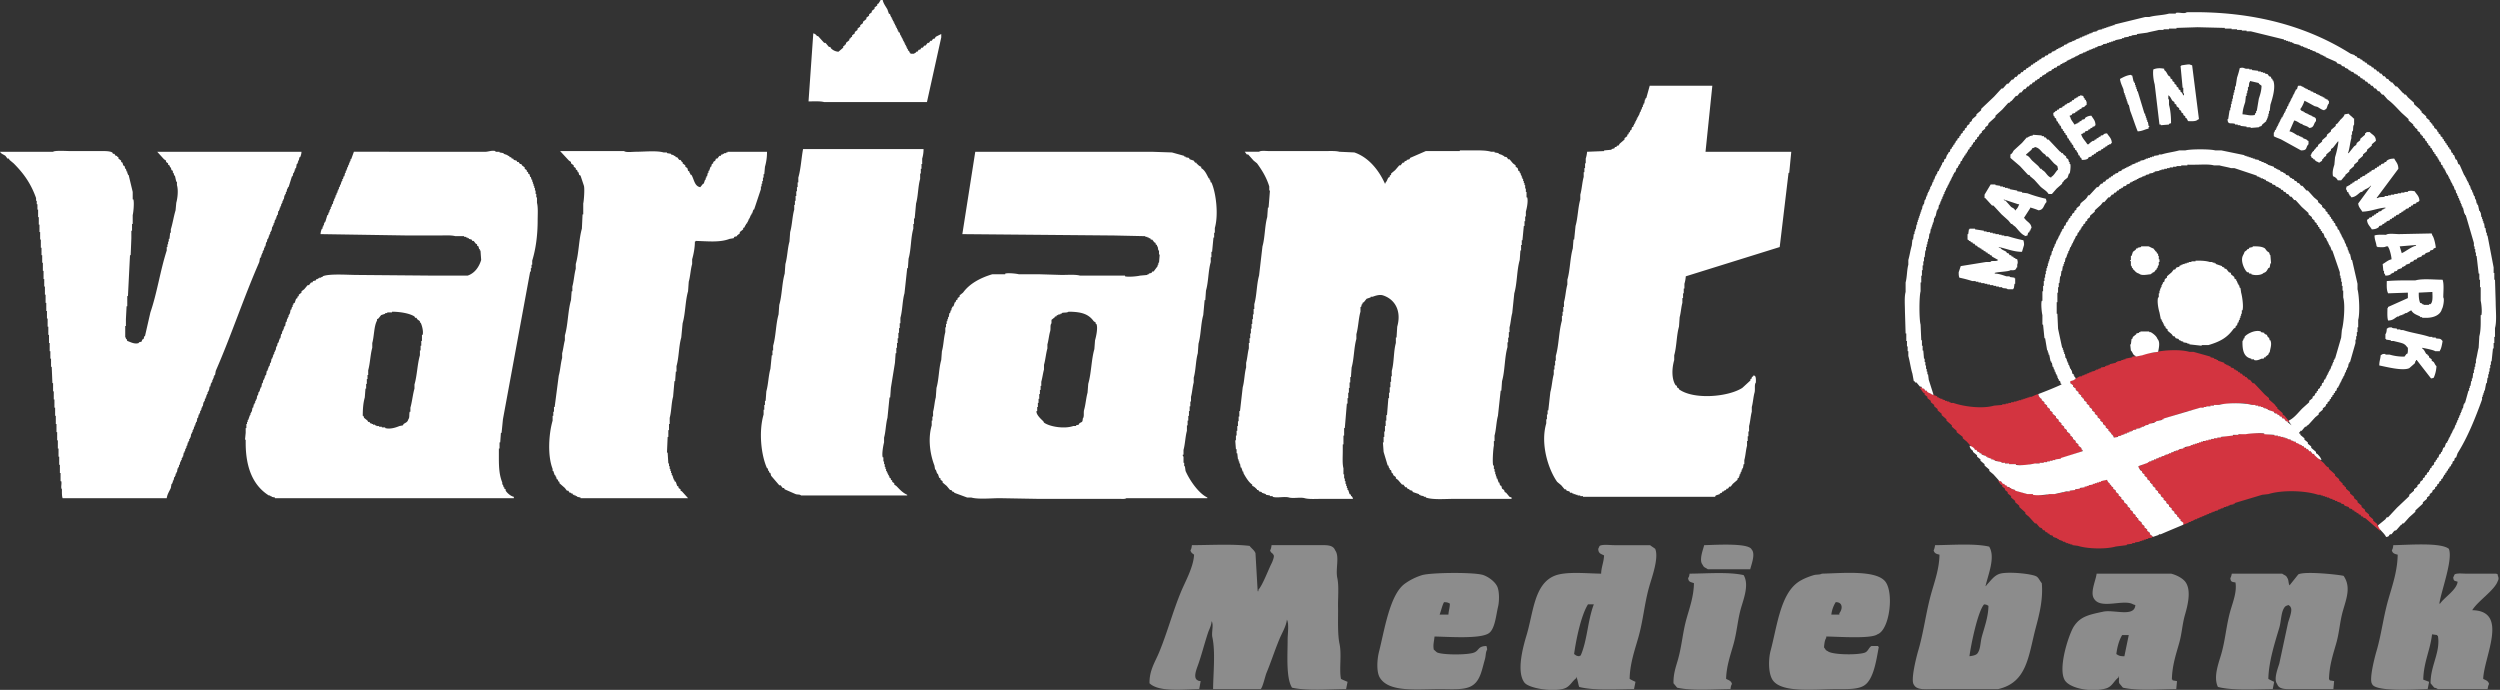 <svg xmlns="http://www.w3.org/2000/svg" width="3421" height="944" viewBox="0 0 3421 944">
  <rect x="0" y="0" width="3421" height="944" fill="#333333" stroke="none"/>
  <defs>
    <style>
      .cls-1 {
        fill: #d33440;
      }

      .cls-1, .cls-2, .cls-3 {
        fill-rule: evenodd;
      }

      .cls-2 {
        fill: #fff;
      }

      .cls-3 {
        fill: #8c8c8c;
      }
    </style>
  </defs>
  <path id="Color_Fill_2" data-name="Color Fill 2" class="cls-1" d="M2832.08,521.528c5.89-.983,9.52-4.494,13.97-6.519h2.79v-0.932c1.25-.31,2.49-0.621,3.73-0.931v-0.931h2.79v-0.932c1.25-.31,2.49-0.621,3.73-0.931v-0.931h2.79v-0.932c1.56-.31,3.11-0.62,4.66-0.931v-0.931h1.86V505.7h2.8v-0.932l3.72-.931V502.9l5.59-.932v-0.931h1.86v-0.931h2.8v-0.932h1.86v-0.931c2.79-.621,5.59-1.242,8.38-1.862v-0.932h1.86V494.52l5.59-.931v-0.932h2.79v-0.931h2.8V490.8l9.31-1.863V488c2.79-.311,5.59-0.621,8.38-0.931v-0.932h3.73v-0.931h3.72v-0.931h3.73v-0.932l10.24-.931c11.49-3.42,35.91-4.661,48.43-.931h5.59L3024.86,488v0.931c1.55,0.311,3.11.621,4.66,0.932V490.8l3.72,0.931v0.931h1.86v0.932c2.8,0.931,5.59,1.862,8.39,2.794l0.93,1.862h1.86v0.931h1.86v0.932h1.87v0.931h1.86l0.93,1.863,3.72,0.931c0.32,0.621.63,1.242,0.94,1.863h1.86v0.931l2.79,0.931,0.93,1.863h1.87l0.93,1.862h1.86l1.86,2.794h1.87l0.93,1.863h1.86l0.93,1.862h0.93l0.93,1.863h1.87l3.72,4.657h1.86q7.455,7.914,14.9,15.832,2.8,2.328,5.59,4.656v1.863q3.735,3.26,7.45,6.519c0.93,1.241,1.87,2.483,2.8,3.725h0.93v1.863q3.72,3.258,7.45,6.519v1.862l2.79,1.863q3.27,4.191,6.52,8.382h-3.72c-1.73-2.959-2.89-2.818-5.59-4.657l-0.93-1.862h-1.87l-1.86-2.794-3.72-.932-0.93-1.862q-2.8-.931-5.59-1.863v-0.931h-1.87v-0.931l-5.58-1.863V558.78h-2.8v-0.932h-2.79v-0.931h-2.79v-0.931h-3.73v-0.932h-3.72v-0.931h-4.66v-0.931h-6.52v-0.931c-4.64-1.312-25.45-.058-28.87.931h-8.38v0.931h-6.52v0.931h-4.66v0.932h-5.59v0.931l-15.83,2.794v0.931l-7.45.932v0.931q-3.255.465-6.52,0.931v0.931l-6.52.932v0.931h-2.79v0.931h-2.79v0.932h-2.8v0.931h-2.79v0.931h-2.8v0.932l-5.58.931v0.931h-2.8v0.931h-2.79v0.932h-2.8v0.931h-2.79v0.931h-1.86v0.932l-5.59.931v0.931h-1.86V580.2h-2.8v0.931h-2.79v0.931h-1.86v0.931h-2.8v0.932h-2.79v0.931h-1.86v0.931h-2.8v0.932h-1.86v0.931h-2.79v0.931h-1.87v0.932h-2.79v0.931h-1.86v0.931h-2.8v0.931l-3.72.932v0.931h-2.8V595.1q-4.65,1.4-9.31,2.794v0.932h-1.86v0.931h-0.93v-0.931c-1.53-1.267-2.37-3.214-3.73-4.657l-1.86-.931v-1.863q-1.86-1.4-3.73-2.794v-1.862l-3.72-2.794v-1.863l-1.86-.931V580.2c-0.62-.311-1.25-0.621-1.87-0.932v-1.862l-3.72-2.794v-1.863q-1.86-1.4-3.73-2.794v-1.862l-3.72-2.794v-1.863c-1.24-.931-2.49-1.863-3.73-2.794V558.78l-3.72-2.794v-1.863c-1.24-.931-2.49-1.863-3.73-2.794v-1.862l-3.72-2.794V544.81c-1.24-.931-2.49-1.863-3.73-2.794v-1.862l-3.72-2.794V535.5c-1.24-.931-2.49-1.863-3.73-2.794v-1.862l-3.72-2.794v-1.863h-0.93C2833.53,524.559,2832.75,523.935,2832.08,521.528Zm-42.84,17.694v1.863c1.52,1.266,2.37,3.214,3.73,4.656l1.86,0.932v1.862l3.72,2.794v1.863q1.875,1.4,3.73,2.794v1.862l1.86,0.932v0.931c0.62,0.31,1.24.621,1.87,0.931v1.863l3.72,2.794v1.862q2.325,1.863,4.66,3.726v1.862l3.72,2.794v1.863c1.24,0.931,2.49,1.862,3.73,2.794v1.862l3.72,2.794v1.863c1.24,0.931,2.49,1.862,3.73,2.794v1.862l4.65,3.725v1.863q1.875,1.4,3.73,2.794v1.862l3.72,2.794v1.863c0.94,0.621,1.87,1.242,2.8,1.863l0.93,2.793h0.93c1.71,2.06,3,3.382,3.73,6.52q-16.305,5.586-32.6,11.175h-3.72v0.931h-3.73v0.932h-3.72v0.931l-8.39.931v0.932h-5.58v0.931h-6.52v0.931h-8.39v0.932c-4.69,1.315-18.05.016-21.41-.932h-7.46v-0.931h-5.58v-0.931h-3.73v-0.932h-3.72v-0.931h-2.8V630.49h-2.79v-0.932h-2.8v-0.931l-3.72-.931v-0.931h-2.79v-0.932h-1.87V624.9h-1.86l-0.93-1.863c-1.24-.31-2.48-0.621-3.73-0.931l-0.93-1.863h-1.86l-0.93-1.862h-1.86c-0.31-.621-0.62-1.242-0.94-1.863h-1.86l-2.79-3.725h-1.86q-3.735-4.191-7.45-8.382-2.8-2.328-5.59-4.656v-1.863q-4.2-3.26-8.38-6.519v-1.862q-3.27-2.795-6.52-5.588v-1.863q-3.735-3.26-7.45-6.519V573.68q-3.27-2.793-6.52-5.587V566.23q-2.8-2.328-5.59-4.656v-1.863c-1.55-1.242-3.11-2.484-4.66-3.725v-1.863l-4.65-3.725v-1.863q-2.34-1.861-4.66-3.725v-1.862q-1.86-1.4-3.73-2.794v-1.863l-1.86-.931q-2.325-3.26-4.65-6.519a9.8,9.8,0,0,1,3.72-.932c2.52,4.207,7.97,5.722,12.11,8.382l0.93,1.863h2.79v0.931h1.87v0.931h1.86l0.93,1.863h1.86v0.931h1.86v0.931h2.8v0.932l3.72,0.931v0.931h2.8v0.932h2.79V550.4h1.86v0.931h3.73c13.29,4.721,39.06,8.609,55.88,3.725l11.17-.931v-0.931h4.66v-0.931h3.72v-0.932h3.73V550.4h3.73v-0.931h3.72v-0.932h2.79V547.6h3.73v-0.931h2.79v-0.932h2.8V544.81h2.79v-0.931h2.79v-0.931h2.8C2782.79,541.819,2785.89,539.954,2789.24,539.222ZM3186.91,639.8v1.862q4.185,3.726,8.38,7.451v1.862q2.79,2.328,5.59,4.657V657.5l1.86,0.932v0.931l2.79,1.863v1.862c0.93,0.621,1.87,1.242,2.8,1.863v0.931l1.86,0.931v1.863q2.79,2.328,5.59,4.656v1.863l5.58,4.657v1.862q2.34,1.863,4.66,3.725V687.3c1.86,1.552,3.73,3.1,5.59,4.656v1.863q2.325,1.863,4.66,3.725v1.863l5.58,4.656v1.863q2.8,2.328,5.59,4.656v1.863c1.86,1.552,3.73,3.105,5.59,4.657v1.862l1.86,0.931v1.863h0.93a7.594,7.594,0,0,1,1.87,3.725h-0.94v0.932q-10.23-8.847-20.48-17.695h-1.87l-0.93-1.863h-1.86l-1.86-2.794h-1.87l-0.93-1.862h-1.86l-0.93-1.863h-1.86c-0.31-.621-0.62-1.242-0.94-1.862h-1.86l-0.93-1.863-3.72-.931c-0.31-.621-0.63-1.242-0.94-1.863l-5.58-1.863-0.93-1.862-3.73-.931V688.23c-1.86-.621-3.73-1.242-5.59-1.862v-0.932h-2.79v-0.931l-3.73-.931v-0.932h-2.79v-0.931h-1.86V680.78h-2.8v-0.931h-2.79v-0.932h-2.8v-0.931h-2.79v-0.931h-3.72c-17.54-5.881-49.3-6.774-67.99-.932l-8.38.932q-18.63,5.587-37.25,11.175v0.932h-1.87v0.931l-5.58.931v0.931h-1.87v0.932h-2.79v0.931h-2.79v0.931h-1.87v0.932h-2.79v0.931c-1.24.31-2.48,0.621-3.73,0.931v0.932l-4.65.931v0.931h-2.8v0.931h-1.86V702.2H3023v0.931l-3.73.931v0.932h-2.79v0.931c-1.24.31-2.48,0.621-3.73,0.931v0.932h-2.79v0.931c-1.24.31-2.48,0.621-3.73,0.931v0.931h-2.79v0.932h-1.86v0.931l-3.73.931v0.932h-2.79v0.931l-7.45,2.794c-0.68-3.136-2.03-4.476-3.73-6.519h-0.93l-0.93-2.794-2.79-1.863v-1.862c-1.24-.932-2.49-1.863-3.73-2.794v-1.863l-4.65-3.725v-1.863c-0.63-.31-1.25-0.621-1.87-0.931v-0.931l-1.86-.932v-1.862q-1.86-1.4-3.73-2.794v-1.863l-3.72-2.794V680.78q-1.86-1.4-3.73-2.794v-1.863l-3.72-2.794v-1.862q-1.86-1.4-3.73-2.794V666.81l-3.72-2.794v-1.862q-1.86-1.4-3.73-2.794V657.5l-3.72-2.794v-1.862c-1.24-.931-2.49-1.863-3.73-2.794v-1.863l-1.86-.931v-0.931l-1.86-.931v-1.863c-1.94-2.717-2.98-.443-3.73-5.588q2.805-.932,5.59-1.862v-0.932h2.79v-0.931h1.87v-0.931q4.65-1.4,9.31-2.794v-0.932l3.73-.931V627.7h2.79v-0.931l3.72-.932V624.9h2.8v-0.931h1.86v-0.932h2.79v-0.931h1.87v-0.931h2.79v-0.932h1.86v-0.931h2.8v-0.931l4.65-.931V616.52h1.87v-0.931h2.79v-0.931h1.86v-0.932c2.8-.62,5.59-1.241,8.39-1.862v-0.932h1.86V610c2.79-.621,5.59-1.242,8.38-1.862v-0.932h2.79v-0.931h2.8v-0.931l9.31-1.863v-0.931q5.58-.932,11.18-1.863v-0.931h4.65v-0.931h4.66v-0.932h4.66v-0.931l18.62-1.863c10.85-3.1,35.88-3.211,46.57,0l10.24,0.932v0.931h3.73v0.931h2.79v0.932h2.79v0.931h2.8v0.931h2.79v0.931h1.86v0.932h2.8v0.931q2.79,0.931,5.59,1.863v0.931l3.72,0.931,0.93,1.863,3.73,0.931,0.93,1.863h1.86l0.93,1.862h1.87l1.86,2.794h1.86l2.79,3.725h1.87l4.65,5.588h1.87l1.86,2.794q2.79,2.328,5.59,4.657C3181.89,635.72,3183.03,638.733,3186.91,639.8Zm-305.47,15.832,2.79,1.862v1.863q1.875,1.4,3.73,2.794v1.862q2.325,1.863,4.66,3.726V669.6l3.72,2.794v1.863l1.86,0.931v0.931c0.62,0.311,1.25.621,1.87,0.932v1.862l3.72,2.794v1.863c1.24,0.931,2.49,1.862,3.73,2.794v1.862l3.72,2.794v1.863c1.55,1.241,3.11,2.483,4.66,3.725v1.863l3.72,2.793v1.863q1.875,1.4,3.73,2.794v1.863l1.86,0.931v0.931l1.86,0.931v1.863q1.875,1.4,3.73,2.794V717.1q2.325,1.861,4.66,3.725v1.862l3.72,2.794v1.863l1.86,0.931v0.931c0.62,0.311,1.25.621,1.87,0.932V732l2.79,1.863V734.8h-0.93v0.932c-1.86.31-3.73,0.62-5.59,0.931v0.931h-2.79v0.931h-2.8v0.932h-2.79v0.931h-2.79v0.931l-6.52.932v0.931h-3.73v0.931l-7.45.932v0.931q-7.455.931-14.9,1.862c-13.71,3.974-39.26,3.274-52.15-.931q-3.735-.465-7.45-0.931V745.04h-2.8v-0.932h-2.79v-0.931h-2.79v-0.931h-1.87v-0.932h-2.79v-0.931c-1.86-.621-3.73-1.242-5.59-1.863v-0.931h-1.86v-0.931c-1.86-.621-3.73-1.242-5.59-1.863l-0.93-1.862c-1.24-.311-2.48-0.621-3.73-0.932l-0.93-1.862h-1.86l-0.93-1.863h-1.86c-0.62-.931-1.25-1.863-1.87-2.794h-1.86l-1.86-2.794c-0.93-.31-1.86-0.621-2.8-0.931l-4.65-5.588h-1.86q-4.2-4.656-8.39-9.313l-4.65-3.725v-1.863q-4.2-3.725-8.38-7.45v-1.863q-2.8-2.328-5.59-4.656v-1.863c-1.86-1.552-3.73-3.1-5.59-4.656v-1.863q-2.325-1.861-4.66-3.725v-1.863l-3.72-2.793v-1.863c-1.24-.931-2.49-1.863-3.73-2.794v-1.863l-1.86-.931a20.868,20.868,0,0,1-3.72-5.588h2.79c2.29,4.007,6.43,4.934,10.24,7.451l0.93,1.862c1.25,0.311,2.49.621,3.73,0.932v0.931h1.86V669.6h1.87v0.932h2.79v0.931h2.79V672.4h2.8v0.931h2.79v0.932h3.73v0.931h5.58c3.93,1.119,19.31,3.529,25.15,1.863v-0.932l15.83-.931v-0.931h5.59v-0.932c2.79-.31,5.59-0.62,8.38-0.931v-0.931c2.48-.311,4.97-0.621,7.45-0.931V669.6h3.73v-0.931l6.51-.931V666.81h2.8v-0.931h2.79v-0.931h2.8v-0.932h2.79v-0.931h2.79v-0.931h2.8v-0.931h2.79v-0.932h2.8V659.36h2.79v-0.931C2877.22,657.145,2879.29,658.078,2881.44,655.635Z"/>
  <path id="Color_Fill_1" data-name="Color Fill 1" class="cls-2" d="M1207.9,0c0.93,5.016,4.39,9.087,6.51,13.038q0.945,2.794,1.87,5.588l1.86,0.931V21.42h0.93v1.863H1220v1.863h0.93v1.863h0.93V28.87h0.94v1.863h0.93V32.6h0.93v1.863h0.93v1.863h0.93v1.863h0.93v1.863h0.93v1.863h0.94v1.863l1.86,0.931,0.93,3.725h0.93V50.29h0.93v1.863h0.93v1.863h0.93v1.863h0.94v1.863h0.93V59.6h0.93v1.863h0.93v1.863h0.93v1.863h0.93v1.863h0.93v1.863c0.62,0.31,1.25.621,1.87,0.931V71.71h0.93l0.93,1.863h4.66c0.99-1.172,1.64-.975,2.79-1.863V70.779h1.86l1.86-2.794h1.87l1.86-2.794h1.86l1.86-2.794h1.87l2.79-3.725h1.86c0.62-.931,1.25-1.863,1.87-2.794h1.86l1.86-2.794h1.86c0.62-.931,1.25-1.863,1.87-2.794q3.72-1.862,7.45-3.725v4.657q-9.78,44.232-19.56,88.474H1127.8c-5.41-1.514-14.49-.926-21.42-0.931q3.27-46.562,6.52-93.13c2.41,0.641,3.04,1.46,4.66,2.794v0.931h1.86q4.2,4.656,8.38,9.313h1.87l4.65,5.588h1.87l0.93,1.863a15.709,15.709,0,0,0,10.24,4.657q3.255-2.794,6.52-5.588V63.328l1.86-.931V61.466c0.62-.31,1.24-0.621,1.87-0.931V58.672l4.65-3.725V53.084l1.86-.931V51.222c0.63-.31,1.25-0.621,1.87-0.931V48.428l3.72-2.794V43.771c1.24-.931,2.49-1.863,3.73-2.794V39.115l3.72-2.794V34.458c1.24-.931,2.49-1.863,3.73-2.794V29.8l4.65-3.725V24.214q1.875-1.4,3.73-2.794V19.557l3.72-2.794V14.9q1.875-1.4,3.73-2.794V10.244l3.72-2.794V5.588c0.63-.31,1.25-0.621,1.87-0.931L1205.1,0h2.8ZM2992.27,16.763c94.51-1.863,167.64,20.925,224.44,56.809q2.79,0.931,5.59,1.863v0.931l2.79,0.931,0.93,1.863c1.24,0.31,2.48.621,3.73,0.931v0.931l2.79,0.931,0.93,1.863h1.86c0.31,0.621.63,1.242,0.94,1.863h1.86l1.86,2.794h1.86V89.4c0.93,0.31,1.87.621,2.8,0.931l0.93,1.863h1.86l1.86,2.794h1.87l1.86,2.794h1.86l1.86,2.794h1.87l2.79,3.726h1.86c0.93,1.241,1.87,2.483,2.8,3.725h1.86l1.86,2.794h0.93l0.93,1.862h1.87l4.65,5.588h1.87q4.185,4.656,8.38,9.313h0.93l0.93,1.863h1.86c0.93,1.241,1.87,2.483,2.8,3.725q4.185,3.725,8.38,7.45v1.863q4.185,3.725,8.38,7.45v0.932l1.86,0.931v1.862q3.27,2.794,6.52,5.588v1.863c1.55,1.241,3.11,2.483,4.66,3.725V166.7l1.86,0.931v0.931l1.86,0.931v1.863c0.62,0.31,1.25.621,1.87,0.931l0.93,2.794,3.72,2.794v1.863c0.62,0.31,1.25.621,1.87,0.931v1.863l2.79,1.862v1.863l2.79,1.862v1.863c0.62,0.31,1.25.621,1.87,0.931v1.863l1.86,0.931v1.863l1.86,0.931v1.863l1.86,0.931v1.863c0.62,0.31,1.25.621,1.87,0.931v1.863l1.86,0.931,0.93,3.725,1.86,0.931v1.863c0.62,0.31,1.24.621,1.87,0.931l1.86,5.588,1.86,0.931,1.86,5.588c0.62,0.311,1.25.621,1.87,0.931q3.255,7.451,6.52,14.9h0.93v1.863h0.93V244h0.93v1.863h0.93v1.863h0.93v1.862h0.93l0.93,3.725h0.94v1.863h0.93v2.794h0.93v1.863h0.93l0.93,3.725h0.93v2.794h0.93v1.862h0.93c0.32,1.552.63,3.105,0.94,4.657h0.93l0.93,5.588h0.93v1.862h0.93l1.86,8.382h0.94v1.862h0.93l0.93,6.52h0.93v2.793h0.93v2.794h0.93v2.794h0.93l0.93,6.519h0.94l0.93,6.519h0.93v3.726h0.93q4.185,21.884,8.38,43.771v7.45h0.93v9.313h0.93q0.465,15.365.94,30.733c0,11.032,1.71,26.06-.94,35.389v12.107h-0.93v8.382h-0.93v7.45h-0.93l-1.86,17.695h-0.93v4.656h-0.94v4.657h-0.93v4.656h-0.93v3.726h-0.93v4.656h-0.93l-0.93,7.451h-0.93q-0.93,5.121-1.87,10.244h-0.93v2.794h-0.93v2.794h-0.93v2.794h-0.93v3.725c-9.42,25.929-19.83,51.862-33.53,73.572l-1.86,5.588-1.86.932-0.93,3.725c-0.63.31-1.25,0.621-1.87,0.931l-0.93,3.725h-0.93l-0.93,2.794-1.86.931v1.863c-0.62.31-1.25,0.621-1.87,0.931v1.863l-1.86.931v1.863l-1.86.931v1.863l-1.86.931v1.863h-0.94l-0.93,2.793-1.86.932V657.5l-2.79,1.863v1.863c-0.93.62-1.87,1.241-2.8,1.862v1.863l-2.79,1.862v1.863q-1.86,1.4-3.73,2.794v1.862l-3.72,2.794v1.863q-1.86,1.4-3.73,2.794v1.862l-5.58,4.657v1.863q-5.13,4.656-10.25,9.313v1.862q-4.185,3.725-8.38,7.451-3.72,4.189-7.45,8.381h-1.86l-0.93,1.863h-0.94l-6.51,7.45c-0.94.311-1.87,0.621-2.8,0.932l-3.72,4.656h-1.87c-2.68,1.914-.47,3.046-5.58,3.725-2.71-5.832-9.58-9.736-11.18-15.832q5.115-4.189,10.24-8.382c0.63-.931,1.25-1.862,1.87-2.793h1.86q6.045-6.519,12.11-13.039,8.37-7.914,16.76-15.832v-1.862q3.255-2.794,6.52-5.588V669.6q2.325-1.861,4.66-3.725v-1.863l3.72-2.793V659.36q1.86-1.4,3.73-2.794V654.7l2.79-1.862v-1.863l2.79-1.862v-1.863c0.93-.621,1.87-1.242,2.8-1.862v-1.863h0.93l0.93-2.794,1.86-.931V637.94c0.93-.621,1.87-1.242,2.8-1.862l0.93-3.726,1.86-.931v-1.863l1.86-.931v-1.862c0.62-.311,1.25-0.621,1.87-0.932l0.93-3.725,1.86-.931,0.93-2.794h0.93l1.86-5.588c0.63-.31,1.25-0.621,1.87-0.931l1.86-5.588,1.86-.931v-1.863h0.93v-1.863h0.94v-1.862h0.93v-1.863h0.93v-1.862h0.93v-1.863h0.93v-1.863h0.93v-1.862h0.93v-1.863h0.93v-1.862h0.94l1.86-5.588h0.93v-2.794h0.93l0.93-3.725h0.93v-2.794h0.93c0.32-1.242.63-2.484,0.94-3.725h0.93V565.3h0.93v-1.863h0.93v-2.794h0.93V558.78h0.93l0.93-5.588h0.94v-1.863h0.93l4.65-16.763h0.93v-3.725h0.94v-2.794h0.93q0.465-3.26.93-6.519h0.93V517.8h0.93l0.93-7.45h0.93V505.7h0.93V501.97h0.94v-4.656h0.93v-4.657c1.47-4.826,2.31-11.916,3.72-16.763l0.93-15.832c1.43-5.1,1.86-12.241,1.87-18.626V431.192h0.93c1.25-4.4-.06-16.489-0.93-19.558V393.008h-0.93V382.764h-0.94v-8.382h-0.93L3389,350.169h-0.93v-4.657h-0.93v-4.656h-0.94V337.13h-0.93v-4.656q-5.58-19.09-11.17-38.183h-0.93v-1.863h-0.93q-0.945-4.191-1.87-8.382h-0.93v-1.862h-0.93V279.39h-0.93v-1.863h-0.93v-2.794h-0.93c-0.31-1.241-.62-2.483-0.94-3.725h-0.93v-2.794h-0.93l-0.93-3.725h-0.93l-0.93-4.656h-0.93q-0.93-2.795-1.87-5.588h-0.93v-1.863h-0.93V250.52h-0.93v-1.863h-0.93v-1.863h-0.93v-1.862h-0.93v-1.863h-0.93v-1.862h-0.94v-1.863l-1.86-.931V236.55h-0.93v-1.863h-0.93v-1.862h-0.93v-1.863c-0.62-.31-1.24-0.621-1.87-0.931v-1.863h-0.93v-1.862l-1.86-.932-0.93-3.725-1.86-.931v-1.863h-0.93v-1.862h-0.94l-0.93-2.794-1.86-.931v-1.863l-1.86-.931v-1.863l-1.86-.931v-1.863h-0.94l-0.93-2.794-1.86-.931v-1.863l-2.79-1.862V196.5c-0.62-.31-1.25-0.621-1.87-0.931V193.71l-1.86-.931-0.93-2.794-2.79-1.863V186.26c-0.62-.311-1.25-0.621-1.87-0.931V184.4l-1.86-.931V181.6l-3.72-2.794v-1.862c-0.94-.621-1.87-1.242-2.8-1.863l-1.86-2.794h-0.93v-1.862q-3.27-2.794-6.52-5.588v-1.863q-4.665-4.19-9.31-8.381c-6.5-6.5-11.97-13.138-19.56-18.626q-2.79-3.26-5.59-6.519h-1.86c-1.24-1.552-2.49-3.1-3.73-4.657h-1.86l-2.79-3.725h-1.87l-2.79-3.725h-1.86c-0.62-.931-1.24-1.863-1.87-2.794h-1.86l-1.86-2.794h-1.86c-0.62-.931-1.24-1.863-1.87-2.794h-1.86l-0.93-1.863h-1.86l-1.86-2.793h-1.87l-0.93-1.863-2.79-.931V100.58h-1.87l-0.93-1.862-3.72-.931V96.855c-0.93-.31-1.86-0.621-2.8-0.931l-0.93-1.863h-1.86V93.13h-1.86l-0.93-1.863c-1.25-.31-2.49-0.621-3.73-0.931l-0.93-1.863c-1.86-.621-3.73-1.242-5.59-1.863l-0.93-1.863q-7.455-3.259-14.9-6.519V77.3h-1.86V76.367h-1.87V75.435h-1.86V74.5h-1.86V73.573h-1.86V72.641l-3.73-.931V70.779h-1.86V69.848h-2.79V68.916c-1.25-.31-2.49-0.621-3.73-0.931V67.054h-2.79V66.122h-1.87V65.191h-2.79V64.26h-1.86V63.328h-2.8V62.4h-1.86V61.466l-8.38-1.863V58.672h-1.86V57.741h-2.8V56.809h-2.79V55.878h-2.8V54.947h-2.79V54.015L3079.81,42.84h-5.59V41.909h-6.52V40.977h-6.52V40.046h-7.45V39.115h-9.31V38.183l-37.25-.931-28.87.931v0.931h-10.25v0.931h-7.45v0.931h-6.52c-4.58,1.363-11.38,2.332-15.83,3.725l-13.97,1.863V47.5l-7.45.931v0.931h-3.73V50.29l-6.51.931v0.931h-2.8v0.931l-9.31,1.863v0.931h-2.8v0.931h-2.79v0.931h-2.79v0.931h-2.8V59.6l-5.58.931v0.931h-1.87V62.4q-2.79.466-5.59,0.931V64.26l-3.72.931v0.931h-2.79v0.931h-1.87v0.931h-2.79v0.931c-1.24.31-2.48,0.621-3.73,0.931v0.931h-1.86V71.71h-2.79v0.931c-1.86.621-3.73,1.242-5.59,1.863v0.931h-1.86v0.931h-1.87V77.3h-1.86v0.931h-1.86v0.931h-1.86v0.931h-1.87v0.931h-1.86v0.931h-1.86v0.931h-1.86l-0.93,1.863h-1.87V85.68h-1.86v0.931h-1.86v0.931h-1.87l-0.93,1.863-3.72.931-0.93,1.863-3.73.931v0.931l-2.79.931-0.93,1.863c-1.25.31-2.49,0.621-3.73,0.931v0.931l-2.79.931-0.93,1.863h-1.87v0.931l-2.79.931-0.93,1.863h-1.86c-0.63.931-1.25,1.863-1.87,2.794h-1.86l-0.93,1.862h-1.86c-0.62.932-1.25,1.863-1.87,2.794h-1.86l-1.86,2.794h-1.86c-0.62.931-1.25,1.863-1.87,2.794h-1.86L2771.55,122h-1.87l-3.72,4.657h-1.86c-1.24,1.552-2.49,3.1-3.73,4.656h-1.86q-2.79,3.26-5.59,6.519l-2.79,1.863v0.931h-1.87q-4.185,4.656-8.38,9.313-4.65,4.191-9.31,8.382v1.863q-4.65,4.19-9.31,8.381l-0.93,2.794q-1.875,1.4-3.73,2.794v1.863q-2.325,1.862-4.66,3.725V181.6l-1.86.932v0.931l-1.86.931v1.863c-0.93.621-1.86,1.242-2.8,1.862v1.863l-2.79,1.863v1.862l-2.79,1.863v1.862c-0.62.311-1.24,0.621-1.87,0.932v1.862l-2.79,1.863v1.863l-1.86.931-0.93,2.794h-0.93v1.862c-0.63.311-1.25,0.621-1.87,0.932v1.862l-1.86.932v1.862l-1.86.931v1.863h-0.93v1.863c-0.62.31-1.25,0.621-1.87,0.931l-0.93,3.725-1.86.931v1.863h-0.93V229.1l-1.86.931c-0.62,1.862-1.25,3.725-1.87,5.588l-1.86.931v1.863h-0.93v1.862h-0.93v1.863h-0.93V244h-0.93v1.863h-0.94v1.863h-0.93v1.862h-0.93v1.863h-0.93v1.862h-0.93v1.863h-0.93v1.863h-0.93l-0.93,3.725h-0.94v1.862h-0.93v2.794h-0.93l-0.93,3.726h-0.93v2.793H2657l-0.93,3.726h-0.94v2.794h-0.93v1.862h-0.93l-0.93,5.588h-0.93v1.863h-0.93l-1.86,8.381h-0.94v1.863h-0.93l-0.93,6.519h-0.93v2.794h-0.93v2.794h-0.93v2.794h-0.93l-0.93,6.519h-0.94l-0.93,7.45h-0.93v3.725h-0.93v3.725h-0.93v3.726h-0.93v4.656h-0.93q-0.465,4.656-.94,9.313h-0.93v5.588h-0.93v5.588h-0.93v6.519h-0.93v7.45h-0.93v9.313h-0.93V398.6c-2.05,7.349-2.08,38.308,0,45.634l0.93,21.42h0.93v7.45h0.93v6.519h0.93l0.93,11.176h0.93v4.656h0.94v4.657h0.93v4.656h0.93v3.725h0.93v3.726h0.93l0.93,7.45q3.27,10.244,6.52,20.489h-1.86c-1.73-1.98-4.25-2.213-6.52-3.726l-0.93-1.862h-1.86c-0.62-.931-1.25-1.863-1.87-2.794h-1.86l-1.86-2.794h-1.86q-2.34-2.793-4.66-5.588h-1.86l-0.93-1.862h-0.94l-1.86-10.245c-2.36-7.289-3.42-16.705-5.59-24.213v-6.519h-0.93v-6.52h-0.93v-7.45h-0.93V456.337h-0.93q-0.465-15.366-.93-30.733c0-8.29-.97-19.369.93-26.077V386.489c2.04-7.129,1.7-17.288,3.72-24.214v-6.519c1.77-5.955,2.85-13.758,4.66-19.557l0.93-8.382h0.93l0.93-7.45h0.94v-3.725h0.93v-2.794h0.93l0.93-6.519h0.93V303.6h0.93V300.81h0.93v-2.794h0.93v-2.794h0.94v-2.794h0.93v-2.794h0.93V286.84h0.93l0.93-5.588h0.93V279.39h0.93l0.93-5.588h0.94v-1.863h0.93v-2.793h0.93v-1.863h0.93v-2.794h0.93v-1.863h0.93v-1.862h0.93V258.9h0.94v-2.794h0.93v-1.862h0.93l1.86-5.588h0.93v-2.794h0.93q0.93-2.793,1.87-5.588h0.93v-1.862h0.93l0.93-3.726,1.86-.931v-1.862h0.93v-1.863h0.93v-1.863h0.94v-1.862H2657l0.93-3.725,1.86-.932,0.93-3.725c0.62-.31,1.24-0.621,1.87-0.931l1.86-5.588h0.93l0.93-2.794,1.86-.931,0.93-3.725c0.62-.311,1.25-0.621,1.87-0.932v-1.862l1.86-.932v-1.862l1.86-.932v-1.862h0.93l0.93-2.794c0.63-.31,1.25-0.621,1.87-0.931v-1.863l2.79-1.863V186.26l1.86-.931v-1.863c0.93-.621,1.87-1.242,2.8-1.863v-1.862l2.79-1.863v-1.862c0.93-.621,1.86-1.242,2.8-1.863V172.29l3.72-2.794v-1.862l2.79-1.863c0.31-.931.63-1.862,0.94-2.794l5.58-4.656v-1.863q3.27-2.793,6.52-5.587v-1.863l17.7-16.763q5.115-5.587,10.24-11.176h1.86q2.8-3.26,5.59-6.519h1.86q2.34-2.794,4.66-5.588h1.86c0.93-1.242,1.87-2.484,2.8-3.725h1.86l2.79-3.725h1.87l1.86-2.794h1.86l1.86-2.794h1.87l1.86-2.794h1.86l0.93-1.863h1.87l1.86-2.794h1.86l0.93-1.863h1.87l0.93-1.863h1.86l0.93-1.863h1.86l0.93-1.862h1.87l0.93-1.863,3.72-.931,0.93-1.863c1.25-.31,2.49-0.621,3.73-0.931l0.93-1.863c1.24-.31,2.48-0.621,3.73-0.931l0.93-1.863,3.72-.931V68.916h1.87l0.93-1.863h1.86V66.122h1.86V65.191h1.86V64.26h1.87V63.328h1.86l0.93-1.863c1.24-.31,2.48-0.621,3.73-0.931V59.6h1.86V58.672q2.79-.931,5.59-1.863V55.878h2.79V54.947h1.86V54.015q2.8-.931,5.59-1.863V51.222h2.79V50.29c1.25-.31,2.49-0.621,3.73-0.931V48.428h2.79V47.5c1.25-.31,2.49-0.621,3.73-0.931V45.634h2.79V44.7h1.87V43.771l5.58-.931V41.909h1.87V40.977l5.58-.931V39.115h2.8V38.183h2.79V37.252h2.8V36.321h2.79V35.389h2.79V34.458h2.8V33.527l41.91-10.244h5.58c7.94-2.381,18.77-2.308,27.01-4.656h9.31V17.695C2981.85,16.422,2989.28,19.416,2992.27,16.763Zm-37.26,153.665q-3.255-27.471-6.52-54.947c-1.7-5.938-2.78-14.76-1.86-20.488,4.89-1.958,9.26-2,14.9-.931v1.863c3.14,1.919,3.54,4.545,5.59,7.45l2.79,1.863V107.1c0.94,0.621,1.87,1.242,2.8,1.863v1.863l2.79,1.862v1.863c0.93,0.621,1.86,1.242,2.8,1.862v1.863l2.79,1.863V122l2.79,1.863v1.862c0.62,0.311,1.25.621,1.87,0.932l1.86,3.725h0.93v-2.794h-0.93v-7.45h-0.93q-1.395-14.9-2.8-29.8h0.93V89.4c3.37-.2,10.78-1.922,12.11-0.931,0.93,0.31,1.86.621,2.8,0.931q4.65,36.783,9.31,73.572l-1.86.932c-2.38,2.426-8.19,1.967-13.04,1.862l-1.86-3.725c-0.63-.31-1.25-0.621-1.87-0.931v-1.863l-2.79-1.862v-1.863c-0.93-.621-1.86-1.242-2.8-1.863V151.8l-2.79-1.863v-1.862l-3.72-2.794V143.42c-0.94-.621-1.87-1.242-2.8-1.862V139.7l-2.79-1.863c-2.01-2.834-2.57-5.655-5.59-7.45v5.588h0.93v7.45c2.04,7.206,2.82,16.048,2.8,25.145-0.94.311-1.87,0.621-2.8,0.931v0.932l-11.17.931v-0.931h-1.87Zm109.9-77.3c4.83-.9,4.09-0.44,8.38.931h4.65v0.931h3.73v0.931l8.38,0.931v0.931h3.73v0.931h2.79v0.931h2.79v0.931c1.25,0.311,2.49.621,3.73,0.932l1.86,2.794c0.93,0.31,1.86.62,2.8,0.931V107.1l1.86,0.932v1.862h0.93c4.03,9.1-1.1,25.369-3.73,33.527l-0.93,8.382h-0.93v3.725h-0.93v3.725h-0.93v2.794h-0.93v1.863h-0.93v1.862q-2.8,2.328-5.59,4.657l-0.93,1.862c-1.58,1.075-2.1.043-3.73,1.863l-11.17.931v-0.931h-5.59v-0.931l-8.38-.932v-0.931h-3.73v-0.931h-3.72V169.5c-5.97-1.934-9.86,1.836-10.25-6.519h0.93q0.945-6.052,1.87-12.106h0.93v-3.726h0.93v-4.656h0.93v-3.725h0.93v-3.726h0.93v-4.656h0.93v-3.725h0.94v-3.725h0.93v-4.657h0.93l1.86-12.107A125.249,125.249,0,0,0,3064.91,93.13Zm-147.15,10.244,1.86,8.382h0.94v1.863h0.93v2.793h0.93v2.794h0.93V122h0.93v2.794h0.93q4.665,15.365,9.31,30.733h0.94v2.794h0.93v2.794h0.93v2.794h0.93V166.7h0.93l0.93,5.587h0.93c0.26,1.893-.44,1.119-0.93,1.863v1.863c-5.42,1-8.4,3.482-14.9,3.725-3.62-8.761-6.74-19.138-10.24-27.939q-0.93-4.191-1.87-8.382h-0.93v-1.862h-0.93v-2.794h-0.93V135.97h-0.93v-2.794h-0.93v-2.794h-0.93v-2.794h-0.93c-0.31-1.862-.63-3.725-0.94-5.588-1.69-4.251-4.01-8.592-4.65-13.969,4.28-2.265,8.88-4.955,14.9-5.588C2916.96,103.5,2915.9,102.814,2917.76,103.374Zm150.87,53.084c6.94,0.365,9.28,2.278,16.77.932l0.93-2.794h0.93V151.8h0.93l2.79-16.764c1.75-5.408,3.52-10.434,3.73-17.694-1.24-.931-2.49-1.863-3.73-2.794v-0.931q-6.045-1.4-12.1-2.794v0.931c-1.88,2.092-.87,4.433-1.87,7.45h-0.93v4.657h-0.93v3.725h-0.93v3.725h-0.93l-0.93,8.382C3070.72,144.565,3068.86,150.166,3068.63,156.458Zm-811.16-39.114h85.68q-4.65,45.164-9.31,90.336h117.34q-1.395,14.433-2.79,28.87h-0.94q-6.045,50.751-12.1,101.512-64.26,20.02-128.52,40.046a46.251,46.251,0,0,1-1.86,10.244v6.519h-0.94v6.519h-0.93v6.519h-0.93v6.519c-1.65,5.687-2.08,13.868-3.72,19.558l-0.93,13.038c-3.45,11.915-3.09,27.192-6.52,39.114v6.519c-3.2,11.091-3.84,25.47,1.86,34.458l1.86,0.932v1.862c0.93,0.621,1.86,1.242,2.8,1.863V532.7c20.13,14.626,67.18,10.557,86.61-1.862q5.58-5.122,11.17-10.245v-1.862l1.86-.932V515.94c0.63-.311,1.25-0.621,1.87-0.931v-0.932c4.42-1.31,3.71,5.784,3.72,9.313-2.49,2.969-.58,9.543-1.86,13.97-1.65,5.688-2.07,13.87-3.73,19.557v6.519c-1.66,5.713-2.07,13.833-3.72,19.557v7.451h-0.93v6.519h-0.93v6.519h-0.93V610c-1.66,5.688-2.05,13.877-3.73,19.557v5.588h-0.93l-0.93,5.588h-0.93V642.6h-0.93v2.794h-0.94l-0.93,3.725h-0.93v2.794h-0.93v1.862l-1.86.931v1.863q-3.27,2.794-6.52,5.588-1.4,1.863-2.8,3.725h-1.86l-1.86,2.794h-1.86l-0.93,1.863c-0.94.31-1.87,0.62-2.8,0.931V672.4h-1.86l-0.93,1.863-2.8.931v0.931l-5.58,1.863c-0.31.621-.63,1.242-0.94,1.863H2166.2v-0.932h-3.72v-0.931h-3.73v-0.931h-2.79v-0.932h-2.8v-0.931h-1.86v-0.931h-2.79l-0.93-1.863c-1.25-.31-2.49-0.621-3.73-0.931l-0.93-1.863h-1.86c-1.55-1.862-3.11-3.725-4.66-5.588q-2.79-2.328-5.59-4.656c-12.05-17.039-23.23-51.783-14.9-80.092V573.68h0.93v-6.519h0.93v-5.587h0.94l2.79-25.146c2.1-7.112,2.57-17.1,4.66-24.213V505.7h0.93v-5.588h0.93v-6.519h0.93V487.07c4.38-14.825,4.02-33.556,8.38-48.428v-6.519h0.93v-5.588h0.93v-6.519h0.94V413.5c2.12-7.184,2.54-16.957,4.65-24.214v-6.519c3.86-13.052,3.58-29.724,7.45-42.84l0.93-12.107h0.94l1.86-18.626c3.24-10.984,3.29-25.3,6.52-36.32v-6.519c2.09-7.114,2.57-17.095,4.65-24.214v-6.519h0.94v-5.588H2169v-6.519h0.93v-6.519a41.53,41.53,0,0,0,1.86-9.313l23.28-.932v-0.931l10.25-.931v-0.931l3.72-.932,0.93-1.862h1.87l0.93-1.863h1.86l1.86-2.794q3.27-2.793,6.52-5.588v-1.862c1.24-.931,2.49-1.863,3.73-2.794V184.4l1.86-.931V181.6l1.86-.931v-1.863l1.86-.931c0.32-1.241.63-2.483,0.94-3.725l1.86-.931v-1.863h0.93V169.5h0.93v-1.862h0.93v-1.863h0.93v-1.862h0.94v-1.863h0.93v-1.862h0.93v-1.863h0.93l1.86-5.588h0.93v-2.794h0.93c0.31-1.241.63-2.483,0.94-3.725h0.93V143.42h0.93v-1.862h0.93l0.93-5.588h0.93v-1.863h0.93Q2255.15,125.727,2257.47,117.344Zm881.94,47.5q-3.255,7.449-6.52,14.9c4.43,0.788,7.77,3.751,11.18,5.588h1.86v0.931h1.86v0.931h1.86v0.931h1.87v0.932c3.03,1.641,4.42.971,6.52,3.725h0.93v4.656c-4.45,4.157-.73,8.451-10.25,8.382q-13.5-7.449-27-14.9c-1.69-.906-9.68-3.613-10.25-4.656V181.6c1.81-1.677.79-1.768,1.86-3.725h0.94v-1.862h0.93v-1.863h0.93V172.29h0.93v-1.862h0.93v-1.863h0.93V166.7h0.93V164.84h0.93v-1.863h0.94v-1.862l1.86-.931v-1.863h0.93v-1.863h0.93V154.6h0.93v-1.863h0.93l0.93-3.725h0.94l0.93-3.725h0.93l0.93-3.725h0.93V139.7h0.93v-1.863h0.93V135.97h0.94v-1.863h0.93v-1.862h0.93v-1.863h0.93v-1.863h0.93v-1.862h0.93v-1.863h0.93v-1.862c0.62-.311,1.24-0.621,1.87-0.932,0.68-1.051.81-4.084,1.86-4.656h3.72c1.68,1.807,1.77.791,3.73,1.862v0.932h1.86v0.931h1.86V122h1.87v0.932l3.72,0.931v0.931c1.24,0.311,2.49.621,3.73,0.931v0.932l3.72,0.931v0.931h1.86v0.932h1.87v0.931h1.86v0.931h1.86v0.932h1.86v0.931h1.87l0.93,1.862h1.86v0.932h1.86V136.9a2.452,2.452,0,0,1,.94.931h0.93v3.726c-2.32,2.044-2,5.085-3.73,7.45-0.47.65-1.91,0.749-2.79,1.863-3.86-.736-6.41-3.095-9.32-4.657l-3.72-.931c-4.45-2.38-9.18-5.212-13.97-7.451-0.46,2.584-3.99,9.842-5.59,11.176,0.54,1.872-.11.806,0.93,1.863,1.68,1.806,1.77.791,3.73,1.862v0.931h1.86V154.6h1.86v0.931h1.87v0.931h1.86v0.932h1.86v0.931h1.86v0.931h1.87v0.932h1.86v0.931h0.93v0.931h0.93v3.725c-3.76,3.493-2.06,8.957-9.31,9.313-2.31-2.6-6.06-2.918-9.31-4.656V169.5h-1.87C3145.74,167.907,3143.34,165.714,3139.41,164.84Zm-288.7-33.527,0.93,2.794h0.93v1.863l1.86,0.931v1.863h0.93v4.656l-2.79,1.863v0.931c-1.24.31-2.48,0.621-3.73,0.931l-0.93,1.863h-1.86l-0.93,1.863h-1.86l-0.93,1.862h-1.87l-0.93,1.863-3.72.931-0.93,1.863c-0.94.31-1.87,0.621-2.8,0.931,0.54,1.872-.11.806,0.93,1.863,0.88,4.356,3.84,6.6,5.59,10.244,1.87-.534.81,0.112,1.86-0.932,0.93-.31,1.87-0.62,2.8-0.931v-0.931h1.86l0.93-1.863h1.86l0.93-1.862c1.25-.311,2.49-0.621,3.73-0.932l0.93-1.862a14.662,14.662,0,0,1,8.38-2.794c2.4,4.377,5.4,6.128,5.59,13.038-1.17.62-1.28,1.476-1.86,1.863h-1.86c-0.31.62-.63,1.241-0.94,1.862h-1.86l-0.93,1.863h-1.86l-0.93,1.862c-1.24.311-2.49,0.621-3.73,0.932l-0.93,1.862h-1.86v0.932l-2.8.931c1.14,5.648,5.84,9.412,8.39,13.969h1.86c0.91-1.389,4.16-3.827,5.59-4.656h1.86l0.93-1.863h1.86l0.93-1.862h1.87l0.93-1.863h1.86l0.93-1.862h1.86c3.07-1.761,1.39-2.458,6.52-2.794,2.5,4.355,6.15,6.31,6.52,13.038-1.13.594-1.34,1.534-1.86,1.862h-1.86v0.932h-1.87l-0.93,1.862h-1.86l-0.93,1.863h-1.86l-0.93,1.863h-1.87l-0.93,1.862-3.72.931v0.932c-0.94.31-1.87,0.621-2.8,0.931l-0.93,1.863h-1.86l-0.93,1.862h-1.87l-0.93,1.863-3.72.931-0.93,1.863c-2.48,1.608-4.28,1.747-8.39,1.862l-0.93-2.794-1.86-.931v-1.862l-1.86-.932-0.93-3.725h-0.93c-0.31-.931-0.63-1.863-0.94-2.794l-1.86-.931v-1.863l-1.86-.931-0.93-3.725-1.86-.932v-1.862c-0.63-.311-1.25-0.621-1.87-0.931v-1.863l-1.86-.931v-1.863l-1.86-.931-0.93-3.725c-0.62-.311-1.25-0.621-1.87-0.932v-1.862l-1.86-.932v-1.862l-1.86-.932v-1.862l-1.86-.931c-0.31-1.242-.62-2.484-0.94-3.726l-1.86-.931V169.5l-1.86-.931V166.7l-1.86-.932-0.93-3.725c-0.63-.31-1.25-0.621-1.87-0.931v-1.863h-0.93c-0.92-1.375-.74-2.306-0.93-4.656l2.79-1.863V151.8h1.87l0.93-1.863h1.86l0.93-1.862c1.24-.311,2.49-0.621,3.73-0.932l0.93-1.862h1.86l0.93-1.863,2.8-.931v-0.931l3.72-.932V139.7c0.93-.31,1.86-0.621,2.8-0.931l0.93-1.863h1.86l0.93-1.863,2.79-.931v-0.931h1.87v-0.931c1.87-1.063,2.27-.163,3.72-1.863Zm341.78,109.894c-1.15-5.944.19-10.46,1.87-15.833l0.93-10.244a126.125,126.125,0,0,0,4.65-21.42h-0.93q-3.255,4.191-6.52,8.382l-2.79,1.863v1.862q-3.255,2.794-6.52,5.588v1.863l-2.79,1.862c-0.62.931-1.24,1.863-1.87,2.794h-0.93v1.863c-0.69.937-2.81,1.68-3.72,2.794-1.87-.535-0.81.111-1.86-0.932-2.42-.612-3.05-1.468-4.66-2.794v-0.931h-1.86v-0.931c-0.93-.621-1.87-1.242-2.8-1.863v-1.862h-0.93c0.54-1.872-.11-0.806.93-1.863,0.64-2.411,1.46-3.041,2.8-4.657h0.93v-1.862h0.93l2.79-3.725c0.62-.311,1.25-0.621,1.87-0.932v-1.862l5.58-4.657v-1.862q3.27-2.794,6.52-5.588V184.4q2.8-2.328,5.59-4.656v-1.863q3.255-2.793,6.52-5.588v-1.862l2.79-1.863c0.62-.931,1.25-1.862,1.87-2.794h0.93v-1.862h0.93c2-2.381,4.65-4.086,5.59-7.451l5.58-.931c1.71,2.53,4.59,3.784,6.52,6.519h0.93v8.382c-2.02,2.343-.8,5.91-1.86,9.313h-0.93V184.4h-0.93v4.657c-1.9,6.169-2.37,14.5-4.66,20.488h0.93q3.735-4.656,7.45-9.313c0.94-.62,1.87-1.241,2.8-1.862l0.93-2.794q2.325-1.863,4.66-3.725v-1.863q3.255-2.793,6.52-5.588v-1.862l1.86-.932v-0.931h4.65c3.45,4.041,8.23,4.533,8.39,12.107q-2.8,2.328-5.59,4.656V199.3q-3.255,2.793-6.52,5.588v1.862c-1.86,1.552-3.73,3.105-5.59,4.657v1.863q-3.255,2.793-6.52,5.587v1.863q-2.79,2.328-5.59,4.656v1.863l-6.51,5.588v1.862q-2.8,2.328-5.59,4.657v1.863h-0.93q-2.34,2.793-4.66,5.587h-4.66A10.875,10.875,0,0,0,3192.49,241.207Zm-410.7-56.81,12.11,0.932v0.931h2.79l0.93,1.862h1.87l1.86,2.794h1.86q7.92,8.382,15.83,16.764h0.93c0.32,0.621.63,1.242,0.94,1.862h1.86l0.93,1.863q1.86,1.4,3.73,2.794v1.862l2.79,1.863,0.93,3.725h0.93v2.794h0.93c0.88,2.789-.18,11.336-0.93,13.038h-0.93l-1.86,5.588c-1.55,1.242-3.11,2.484-4.66,3.725l-1.86,2.794h-0.93v1.863q-3.735,3.26-7.45,6.519-3.27,3.724-6.52,7.45h-4.66c-2.66-4.511-7.58-6.666-11.17-10.244q-4.2-4.656-8.39-9.313l-5.58-4.656c-0.31-.621-0.62-1.242-0.94-1.863h-1.86q-5.58-6.053-11.17-12.107-6.525-5.588-13.04-11.176v-4.656c3.21-1.846,2.72-2.916,4.66-5.588q5.58-5.121,11.17-10.244,3.255-3.725,6.52-7.451h1.86v-0.931h1.86V186.26l4.66-.931V184.4Zm2.8,16.764c-1.61,1.862-2.17.785-3.73,1.862l-0.93,1.863q-3.72,3.26-7.45,6.519v0.931c4.16,1.121,5.74,4.812,8.38,7.451q4.185,3.725,8.38,7.45,1.4,1.863,2.8,3.725h1.86v0.932l3.72,2.793c2.87,2.862,4.87,7.155,9.32,8.382v-0.931c4.44-2.581,5.83-7.223,9.31-10.244l-0.93-4.657c-1.55-1.242-3.11-2.484-4.66-3.725q-4.185-4.656-8.38-9.313h-1.86c-0.62-.931-1.24-1.863-1.87-2.794l-2.79-1.863C2792.31,206.1,2790.38,202.381,2784.59,201.161Zm-1685.66,2.794h164.84a42.868,42.868,0,0,1-1.86,13.038v7.45h-0.93v6.519h-0.93v6.519h-0.93v7.451c-2.96,10.075-2.66,23.444-5.59,33.527q-0.93,10.242-1.86,20.488h-0.93V306.4h-0.94v6.519c-3.65,12.407-2.88,28.488-6.52,40.977l-0.93,13.038h-0.93q-1.86,17.227-3.72,34.458c-2.96,10.074-2.67,23.442-5.59,33.527v7.45h-0.93v6.519h-0.93v6.519h-0.93v7.451h-0.94v6.519h-0.93v6.519h-0.93v7.45h-0.93l-0.93,13.039q-2.79,17.226-5.59,34.458l-0.93,13.038h-0.93q-1.395,13.968-2.8,27.939c-2.28,8-2.33,18.983-4.65,27.008v6.519c-0.94,3.308-3.3,15.512-1.86,20.488h0.93v5.588h0.93v3.725h0.93v3.725h0.93v2.794h0.93v2.794h0.93v1.863h0.93v1.862h0.94v1.863h0.93v1.863h0.93v1.862l1.86,0.931v1.863l1.86,0.931v1.863c0.93,0.621,1.87,1.242,2.8,1.863v1.862l2.79,1.863c4.64,4.718,8.37,9.175,14.9,12.107v0.931H1096.14c-2.12-1.909-4.48-.8-7.45-1.863q-7.455-3.258-14.9-6.519l-0.93-1.862h-1.87l-2.79-3.726h-1.86q-5.6-6.517-11.18-13.038l-0.93-3.725-1.86-.931v-1.863h-0.93l-0.93-3.725h-0.94c-8.33-18.776-11.37-50.569-4.65-73.573v-6.519h0.93v-6.519h0.93v-5.588h0.93l0.93-13.038c2.73-9.232,2.89-21.445,5.59-30.733l1.86-18.626h0.93v-6.519h0.94V473.1c3.85-13.046,3.62-29.781,7.45-42.84q0.465-6.517.93-13.038c3.85-13.045,3.62-29.781,7.45-42.84l0.93-13.038c2.71-9.166,2.9-21.558,5.59-30.733l0.93-13.038c2.72-9.231,2.89-21.445,5.59-30.733v-6.519h0.93v-5.588h0.93v-6.519h0.93V261.7h0.93v-5.588h0.93v-6.519h0.93v-6.519C1095.88,231.325,1096.55,216.434,1098.93,203.955Zm2047,389.283h1.86V595.1c1.86,1.552,3.73,3.105,5.59,4.657v1.862q2.325,1.863,4.66,3.726v1.862l4.65,3.725v1.863q3.27,2.793,6.52,5.588v1.862l1.86,0.932c2.18,2.31,4.69,4.874,5.59,8.381-3.93-1.014-6.72-4.066-9.31-6.519l-0.93-1.862h-1.86q-1.41-1.863-2.8-3.725h-1.86l-1.86-2.794h-1.87l-0.93-1.863h-1.86l-0.93-1.863c-0.93-.31-1.86-0.62-2.8-0.931V609.07h-1.86v-0.931h-1.86v-0.932h-1.86v-0.931h-1.87l-0.93-1.863h-2.79v-0.931c-1.24-.31-2.48-0.621-3.73-0.931v-0.932l-4.65-.931v-0.931h-2.8v-0.931h-2.79v-0.932h-3.73v-0.931h-3.72v-0.931h-4.66V595.1l-13.97-.931v-0.931c-4.41-1.234-21.96.036-25.14,0.931h-10.25V595.1h-7.45v0.932l-16.76,1.862v0.932h-4.66v0.931h-4.65v0.931h-3.73v0.931h-3.72v0.932h-3.73v0.931h-3.72v0.931h-2.8v0.932h-2.79v0.931h-2.8v0.931h-2.79v0.932h-2.79v0.931h-2.8V610l-8.38,1.863v0.931h-1.86v0.931l-5.59.932v0.931h-1.86v0.931h-2.8v0.932h-2.79v0.931l-3.72.931v0.931h-2.8v0.932h-1.86v0.931h-2.8v0.931h-1.86v0.932h-2.79V624.9h-1.86v0.931h-2.8v0.932l-3.72.931v0.931h-2.8v0.931l-3.72.932v0.931h-2.8v0.931h-1.86v0.932q-6.51,2.328-13.04,4.656c0.68,3.136,2.04,4.476,3.73,6.519h0.93l0.93,2.794,2.79,1.863v1.862q1.875,1.4,3.73,2.794v1.863l3.72,2.794v1.862c0.63,0.311,1.25.621,1.87,0.932v0.931l1.86,0.931v1.863q1.86,1.4,3.73,2.794V669.6l3.72,2.794v1.863q1.86,1.4,3.73,2.794v1.862l3.72,2.794v1.863q1.86,1.4,3.73,2.794v1.862l3.72,2.794v1.863q1.86,1.4,3.73,2.794v1.862l3.72,2.794V702.2c1.24,0.931,2.49,1.862,3.73,2.794v1.862l1.86,0.932,1.86,2.793h0.93v1.863c1.24,0.931,2.49,1.863,3.73,2.794v2.794c-10.04,4.278-20.84,8.683-30.73,13.038h-2.8V732c-2.79.932-5.59,1.863-8.38,2.794v-0.931q-1.86-1.4-3.73-2.794v-1.863l-3.72-2.793v-1.863q-1.86-1.4-3.73-2.794v-1.863l-3.72-2.793v-1.863c-1.55-1.242-3.11-2.484-4.66-3.725V709.65l-1.86-.931v-0.931l-1.86-.932v-1.862c-1.24-.932-2.49-1.863-3.73-2.794v-1.863l-3.72-2.794v-1.862c-1.24-.932-2.49-1.863-3.73-2.794v-1.863l-4.65-3.725v-1.863q-1.875-1.4-3.73-2.794V680.78l-3.72-2.794v-1.863q-1.875-1.4-3.73-2.794v-1.862q-1.86-1.4-3.73-2.794V666.81l-1.86-.931-1.86-2.794h-0.93v-1.862h-0.93c-1.34-1.624-2.13-2.249-2.8-4.657l-8.38,1.863v0.931h-2.79v0.931h-2.8v0.932h-2.79v0.931h-2.79v0.931l-5.59.931v0.932h-2.8v0.931h-2.79v0.931l-6.52.932v0.931l-6.52.931v0.932c-2.48.31-4.97,0.62-7.45,0.931V672.4h-4.65c-4.51,1.39-11.07,2.367-15.84,3.725h-7.45c-3.49.986-17.53,2.284-22.35,0.932v-0.932h-7.45q-8.385-2.328-16.76-4.656v-0.931c-1.86-.621-3.73-1.242-5.59-1.863v-0.931h-1.86V666.81l-3.73-.931-0.93-1.863h-1.86l-0.93-1.862h-1.87l-2.79-3.725h-1.86q-4.2-4.656-8.38-9.313-2.805-2.328-5.59-4.657V642.6q-3.255-2.794-6.52-5.588v-1.863c-1.86-1.552-3.73-3.1-5.59-4.656v-1.863q-2.325-1.861-4.66-3.725v-1.863l-5.58-4.656V616.52h-0.93c-1.83-2.187-3.23-2.85-3.73-6.519a12.838,12.838,0,0,1,6.52,3.725l0.93,1.863h1.86c0.62,0.931,1.25,1.863,1.87,2.794h1.86l0.93,1.862h1.86l0.93,1.863q2.8,0.932,5.59,1.863V624.9h1.86v0.931q2.805,0.932,5.59,1.863v0.931h2.8v0.931h1.86v0.932l9.31,1.862v0.932h4.66v0.931h5.59v0.931h9.31v0.932c5.38,1.5,22.24-.768,26.08-1.863h6.51v-0.931h5.59v-0.932h4.66v-0.931h3.72V630.49h3.73v-0.932h3.72v-0.931q3.735-.465,7.45-0.931v-0.931q14.91-4.658,29.81-9.313v-1.863h-0.94l-0.93-2.794L2844.19,610v-1.862c-1.24-.932-2.49-1.863-3.73-2.794v-1.863l-3.72-2.794v-1.862l-1.86-.932v-0.931c-0.63-.31-1.25-0.621-1.87-0.931v-1.863l-4.65-3.725v-1.863q-1.875-1.4-3.73-2.794v-1.862l-3.72-2.794v-1.863q-1.875-1.4-3.73-2.794v-1.862l-3.72-2.794v-1.863q-2.34-1.861-4.66-3.725v-1.863q-1.86-1.4-3.73-2.793v-1.863l-3.72-2.794v-1.863q-1.86-1.4-3.73-2.793V550.4l-3.72-2.794v-1.863h-0.93c-1.84-2.2-3.21-2.846-3.73-6.519,10.75-4.062,21.45-8.348,31.67-13.038v-0.931h-0.94l-0.93-3.725-1.86-.932v-1.862h-0.93v-1.863h-0.93v-2.794h-0.93v-1.862h-0.93c-0.31-1.242-.63-2.484-0.94-3.726h-0.93V505.7h-0.93l-0.93-3.726h-0.93l-0.93-5.587h-0.93V494.52h-0.93q-0.945-4.656-1.87-9.313h-0.93v-2.794h-0.93v-2.794h-0.93q-1.395-8.381-2.8-16.763h-0.93l-1.86-18.626h-0.93V431.192c-0.86-3.107-2.18-15.123-.93-19.558h0.93V398.6h0.93v-7.45h0.93v-6.519h0.93V379.97h0.93v-4.656h0.94v-4.657h0.93v-3.725h0.93v-2.794h0.93v-3.725h0.93v-2.794h0.93v-2.794h0.93V351.1h0.94v-1.863h0.93l0.93-5.588h0.93l0.93-4.656h0.93V337.13h0.93v-2.794h0.93q0.945-2.793,1.87-5.587h0.93v-1.863h0.93v-1.862h0.93v-1.863h0.93V321.3h0.93v-1.862h0.93v-1.863h0.94v-1.862h0.93v-1.863l1.86-.931,0.93-3.726,1.86-.931c0.31-1.241.62-2.483,0.94-3.725l1.86-.931v-1.863h0.93l0.93-2.794,1.86-.931v-1.863c0.62-.31,1.24-0.621,1.87-0.931l0.93-2.794,2.79-1.863V288.7l2.79-1.863v-1.862q2.34-1.863,4.66-3.726l0.93-2.793c3.21-3.542,8.8-6.012,10.25-11.176h1.86q5.115-5.588,10.24-11.176h1.87l3.72-4.656h1.86c0.62-.931,1.25-1.863,1.87-2.794h1.86l1.86-2.794c0.93-.31,1.86-0.621,2.8-0.931l0.93-1.863h1.86l0.93-1.862h1.86l0.93-1.863c0.94-.31,1.87-0.621,2.8-0.931v-0.932l3.72-.931c0.31-.621.62-1.242,0.94-1.863l3.72-.931,0.93-1.862h1.86v-0.932h1.87v-0.931h1.86V229.1h1.86v-0.932h1.86v-0.931h1.87v-0.931h1.86v-0.932c1.86-.62,3.73-1.241,5.59-1.862v-0.931h2.79v-0.932l3.73-.931v-0.931l5.58-.932v-0.931h1.87v-0.931h2.79v-0.932h2.79V215.13h2.8V214.2h2.79v-0.931l6.52-.932v-0.931h3.73c7.09-2.383,16.68-3.436,24.21-5.588h8.38c6.94-1.942,34.05-1.951,40.98,0h8.38l31.67,6.519v0.932h2.79V214.2h2.79v0.931h2.8v0.931h2.79v0.932h2.8v0.931l5.58,0.931v0.932l3.73,0.931v0.931h2.79v0.932c1.24,0.31,2.49.62,3.73,0.931v0.931h1.86v0.931c2.79,0.932,5.59,1.863,8.38,2.794l0.93,1.863h1.87v0.931h1.86v0.932h1.86v0.931h1.86l0.93,1.862c1.25,0.311,2.49.621,3.73,0.932v0.931l2.79,0.931,0.93,1.863c1.25,0.31,2.49.621,3.73,0.931l1.86,2.794c0.93,0.311,1.87.621,2.8,0.931v0.932h1.86l1.86,2.794h1.86c0.63,0.931,1.25,1.862,1.87,2.794h1.86l2.79,3.725h1.87l5.58,6.519h1.87q4.185,4.656,8.38,9.313,2.79,2.328,5.59,4.656V276.6l5.58,4.656v1.863q2.34,1.863,4.66,3.725V288.7l2.79,1.862v1.863c0.94,0.621,1.87,1.242,2.8,1.863v1.862l1.86,0.932v1.862l1.86,0.931v1.863c0.62,0.31,1.24.621,1.87,0.931v1.863l1.86,0.931,0.93,3.725,1.86,0.932,0.93,3.725c0.62,0.31,1.25.621,1.87,0.931v1.863h0.93V318.5h0.93v1.863h0.93v1.863h0.93v1.862h0.93v1.863h0.93v1.862h0.94l1.86,5.588h0.93V336.2h0.93v1.863h0.93l0.93,4.656h0.93v2.794h0.94v1.863h0.93l1.86,8.381h0.93q3.72,16.3,7.45,32.6v7.45c2.26,8.045,3.46,32.921.93,41.909v10.244h-0.93v6.519h-0.93v5.588h-0.93v4.656h-0.93v4.657q-3.735,13.036-7.45,26.076h-0.93v1.863h-0.94l-0.93,5.588h-0.93l-0.93,3.725h-0.93v2.794h-0.93l-1.86,5.588h-0.94v1.862h-0.93v1.863h-0.93V520.6h-0.93v1.863h-0.93v1.863h-0.93v1.862h-0.93v1.863h-0.94v1.862l-1.86.932-0.93,3.725-1.86.931v1.863l-1.86.931v1.863c-0.63.31-1.25,0.621-1.87,0.931v1.863l-1.86.931v1.862l-1.86.932v1.862c-0.93.621-1.86,1.242-2.8,1.863v1.863l-1.86.931-0.93,2.794q-1.86,1.4-3.73,2.794v1.862l-5.58,4.657v1.862c-1.55,1.242-3.11,2.484-4.66,3.726q-4.65,5.121-9.31,10.244c-0.93.621-1.87,1.242-2.8,1.862v0.932h-1.86q-2.325,2.793-4.66,5.588h-1.86v0.931C3146.41,591.729,3146.59,590.929,3145.93,593.238Zm-1077.51,89.4h-78.23c-12.46,0-29.56,1.565-39.12-1.862v-0.931h-2.79v-0.932l-4.66-.931v-0.931h-1.86v-0.932c-2.79-.931-5.59-1.862-8.38-2.794l-0.93-1.862-3.73-.931V669.6l-2.79-.931L1925,666.81h-1.87l-2.79-3.725h-1.86q-2.805-3.26-5.59-6.519l-2.79-1.863v-1.862q-1.875-1.4-3.73-2.794v-1.863l-1.86-.931-0.93-3.725c-0.62-.31-1.25-0.621-1.87-0.931v-1.863h-0.93l-0.93-3.725h-0.93q-2.79-9.312-5.59-18.626l-0.93-13.038h0.93v-7.451h0.93v-7.45h0.93v-7.451h0.94v-7.45h0.93v-7.45h0.93l1.86-23.283h0.93v-7.45h0.93v-7.451h0.93v-7.45h0.94v-7.45h0.93v-7.451c3.28-11.515,2.32-26.706,5.59-38.183v-7.45h0.93l0.93-14.9c6.16-21.708-3.26-37.622-19.56-42.84-4.89-1.566-11.27.837-13.97,1.863h-2.79v0.931q-2.805.931-5.59,1.862-1.86,2.328-3.73,4.657l-1.86.931v1.863h-0.93l-0.93,3.725h-0.93v6.519c-2.69,9.254-2.9,21.369-5.59,30.733v6.519c-3.43,11.833-3.11,27.242-6.52,39.115l-0.93,13.038h-0.93v7.45h-0.93v7.451h-0.93v6.519h-0.94v7.45h-0.93v7.451h-0.93q-1.395,16.761-2.79,33.526h-0.93v10.245h-0.93v12.107h-0.94v9.313c0,7.472-.73,17.355.94,23.282v8.382h0.93V654.7h0.93v3.726h0.93v3.725h0.93v2.794h0.93v2.794h0.93v2.794h0.93c0.62,1.862,1.25,3.725,1.87,5.587l1.86,0.932v1.862h0.93a7.507,7.507,0,0,1,1.86,3.725h-42.84c-7.47,0-17.35.739-23.28-.931-5.87-1.654-15.67.687-21.42-.931-6.38-1.8-16.13,1.059-22.35-.931v-0.932h-3.73v-0.931l-5.58-.931v-0.932q-2.805-.93-5.59-1.862v-0.932l-3.73-.931-0.93-1.862h-1.86V669.6c-2.15-1.782-3.46-3.8-6.52-4.656v-1.863c-4.57-2.628-9.54-11-12.11-15.832v-1.862h-0.93l-1.86-5.588h-0.93l-0.93-5.588h-0.93v-2.794h-0.94v-2.794h-0.93l-0.93-8.382h-0.93v-5.587h-0.93l-0.93-12.107h0.93v-6.519h0.93v-6.519h0.93v-6.52h0.93v-6.519h0.93v-6.519h0.94v-7.45h0.93q1.86-16.3,3.72-32.6c2.34-8.02,2.34-19.013,4.66-27.007v-6.519c1.67-5.713,2.08-13.834,3.72-19.558v-7.45h0.94v-6.519h0.93v-6.519h0.93v-6.519h0.93V443.3h0.93v-6.52h0.93V430.26h0.93v-7.45h0.93v-6.519c3.47-11.907,3.1-27.188,6.52-39.115q2.34-20.02,4.66-40.046c3.53-12.214,3.02-27.886,6.52-40.045l0.93-13.039h0.93l1.86-23.282h-0.93v-5.588c-3.86-12.536-9.89-22.151-16.76-31.664q-2.325-1.863-4.66-3.725-3.72-4.191-7.45-8.382h-1.86l-2.79-3.725h19.55c2.26-1.979,10.03-.931,13.97-0.932h75.44c6.65,0,15.34-.514,20.49.932l20.49,0.931c19.64,6.691,33.75,24.541,41.9,42.84,1.06-1.061.38,0,.94-1.863,1.98-1.722,2.21-4.25,3.72-6.519l1.86-.931v-1.863c0.62-.31,1.25-0.621,1.87-0.931v-1.863l5.58-4.656q2.8-3.26,5.59-6.519h1.86q1.41-1.863,2.8-3.725h1.86l0.93-1.863c0.93-.31,1.86-0.621,2.8-0.931v-0.932l3.72-.931,0.93-1.863,21.42-9.313h46.57v-0.931h16.76c9.31,0,19.28-.215,26.08,1.863h4.65v0.931q2.8,0.465,5.59.931v0.932c1.86,0.62,3.73,1.241,5.59,1.862v0.932h1.86V214.2l3.73,0.931,1.86,2.794h1.86c1.55,1.862,3.11,3.725,4.66,5.588l3.72,2.794v1.862c0.94,0.621,1.87,1.242,2.8,1.863l0.93,3.725,1.86,0.931v1.863h0.93l0.93,3.725h0.94v2.794h0.93v1.863h0.93v2.794h0.93v2.794h0.93v2.793h0.93v4.657h0.93v4.656h0.93v7.451h0.94c1.57,5.621-.8,15.858-1.87,19.557v6.519h-0.93v6.519h-0.93v6.519h-0.93l-1.86,19.558h-0.93v6.519h-0.94v7.45h-0.93q-0.465,6.519-.93,13.038c-4.08,13.949-3.39,31.674-7.45,45.634l-2.79,27.008c-1.67,5.684-2.07,13.87-3.73,19.557v6.519h-0.93v7.451h-0.93v6.519h-0.93v6.519c-4.14,14.17-3.34,32.385-7.45,46.565l-0.93,13.038h-0.93q-1.875,17.227-3.73,34.458c-2.29,8-2.36,18.971-4.66,27.008v7.45h-0.93V610c-0.91,3.231-2.21,22.587-.93,27.008h0.93v4.656h0.93v3.726h0.93v3.725H2047v2.794h0.93V654.7h0.93l1.86,5.588h0.93l0.93,3.725c0.62,0.311,1.25.621,1.87,0.932l0.93,3.725,2.79,1.863,0.93,2.793c0.62,0.311,1.24.621,1.87,0.932l4.65,5.588c0.93,0.31,1.86.62,2.8,0.931v1.862ZM174.153,466.581c3.626,0.933,9.66,4.98,15.832,2.794v-0.931l3.725-.932q0.466-1.4.932-2.794l1.862-.931q0.467-1.861.931-3.725h0.932q3.725-16.3,7.45-32.6c9.225-26.81,13.539-57.592,22.351-84.748v-4.656H229.1v-3.726h0.931v-3.725h0.931v-3.725h0.932q0.465-4.191.931-8.382h0.931v-4.656c2.52-7.87,3.993-18.014,6.519-26.076q0.467-5.122.932-10.245c1.745-5.944,3.06-17.255.931-24.214v-4.656h-0.931l-1.863-8.382h-0.931q-0.466-1.862-.932-3.725H236.55v-2.794l-1.863-.931q-0.465-1.863-.931-3.725h-0.931q-0.466-1.4-.931-2.794l-1.863-.932v-1.862l-2.794-1.863v-1.862l-2.794-1.863L215.13,207.68H412.566a19.383,19.383,0,0,1-1.863,7.45h-0.931q-0.466,2.328-.932,4.657h-0.931v2.794h-0.931v1.862h-0.931q-0.467,2.794-.932,5.588h-0.931v1.863h-0.931v2.793h-0.932v1.863H401.39q-0.465,2.328-.931,4.657h-0.932l-4.656,14.9H393.94v1.863h-0.932q-0.465,2.328-.931,4.656h-0.931v2.794h-0.932v1.863h-0.931q-0.465,2.793-.931,5.588h-0.931v1.862h-0.932v2.794h-0.931v1.863h-0.931v2.794H383.7v1.862h-0.931v2.794h-0.931V288.7H380.9q-0.465,2.793-.931,5.588h-0.931v1.862h-0.931v2.794h-0.932v1.863h-0.931q-0.465,2.328-.931,4.656h-0.932v2.794h-0.931v1.863H372.52q-0.466,2.793-.932,5.588h-0.931v1.862h-0.931v2.794H368.8v1.863h-0.932v2.794h-0.931v1.862H366q-0.466,2.328-.932,4.657h-0.931q-0.465,2.793-.931,5.587h-0.932v1.863h-0.931v2.794h-0.931v1.862h-0.931v2.794H358.55v1.863h-0.931V351.1h-0.931v1.862h-0.932q-0.465,2.794-.931,5.588c-21.266,48.431-38.385,100.535-59.6,149.008q-0.465,2.794-.931,5.588h-0.932v1.863h-0.931V517.8H291.5v1.863h-0.932v2.794h-0.931v1.863H288.7q-0.466,2.328-.931,4.656H286.84q-0.465,2.793-.931,5.588h-0.931v1.862h-0.932v2.794h-0.931v1.863h-0.931v2.794h-0.932v1.862h-0.931v2.794H279.39V550.4h-0.931q-0.466,2.793-.932,5.588H276.6v1.862h-0.931v2.794h-0.932v1.863H273.8V565.3h-0.931v1.862h-0.932q-0.465,2.328-.931,4.657h-0.931q-0.466,2.793-.931,5.588h-0.932v1.862h-0.931v2.794h-0.931v1.863H265.42v2.794h-0.931v1.862h-0.931v2.794h-0.932v1.863H261.7q-0.465,2.793-.931,5.588h-0.931v1.862H258.9v2.794H257.97v1.863h-0.931q-0.466,2.328-.932,4.656h-0.931v2.794h-0.931v1.863h-0.932v2.794h-0.931v1.862h-0.931q-0.467,2.795-.931,5.588h-0.932v1.863h-0.931v2.793h-0.931v1.863h-0.932q-0.465,2.328-.931,4.657h-0.931v2.793H244v1.863h-0.931q-0.465,2.793-.931,5.588h-0.931v1.862h-0.932v2.794h-0.931v1.863h-0.931q-0.466,2.328-.932,4.656H236.55v2.794h-0.931v1.863h-0.932q-0.465,2.793-.931,5.588c-1.843,4.225-4.909,8.459-5.588,13.969H85.68c-1.083-2.889-.974-7.854-0.931-12.107-2.065-2.45.122-7.465-.931-11.175H82.886V647.253H81.954V636.078H81.023V624.9H80.092V613.726H79.161V602.551H78.229V591.375H77.3V580.2H76.367V569.024H75.435V557.848H74.5V546.673H73.573V535.5H72.641V524.322H71.71L70.779,501.97H69.848V490.8H68.916V480.551H67.985V469.375H67.054V458.2H66.122V447.024H65.191V435.848H64.26V425.6H63.328V414.428H62.4V403.253H61.466V392.077H60.535V381.833H59.6V370.657H58.672V359.482H57.741V349.237H56.809V338.993H55.878V327.817H54.947V317.573H54.015V307.329H53.084V297.085H52.153V286.84H51.222v-7.45H50.29v-4.657H49.359v-3.725c-7.165-20.12-17.14-33.906-30.733-47.5l-5.588-4.657-0.931-1.862H10.244L7.45,213.268c-2.9-2.066-5.526-2.441-7.45-5.588H72.641c2.387-2.086,19.283-.932,24.214-0.932h38.183c6.589,0,14.285-.447,18.626,1.863l0.932,1.863h1.862l1.863,2.794h1.863V214.2l1.862,0.931v1.863q1.863,1.4,3.725,2.794v1.862l1.863,0.932q0.465,1.862.931,3.725l1.863,0.931q0.465,1.863.931,3.725h0.931q0.467,1.863.932,3.725h0.931v2.794h0.931v1.863h0.932l5.587,23.282v10.245h0.932c1.313,4.714.018,18.034-.932,21.42V306.4h-0.931v9.313h-0.931v10.244q-0.467,11.64-.932,23.282h-0.931q-1.4,27.936-2.794,55.878h-0.931v13.97h-0.931q-0.467,8.846-.932,17.694v9.313h-0.931v15.833h0.931v1.862h0.932ZM703.131,679.849v1.862H376.245V680.78l-4.657-.931v-0.932h-1.862v-0.931h-1.863q-31.315-19.728-31.664-70.779v-5.588h-0.931q0.465-4.656.931-9.313v-6.519h0.931V580.2h0.932v-2.794h0.931v-2.794h0.931v-1.863h0.932v-2.794h0.931v-1.862h0.931V565.3h0.931v-1.863h0.932q0.465-2.793.931-5.588h0.931q0.467-2.328.932-4.656h0.931v-1.863h0.931v-2.794h0.932v-1.862H351.1q0.465-2.795.931-5.588h0.931q0.467-2.328.932-4.657h0.931v-1.862h0.931v-2.794h0.932v-1.863h0.931q0.465-2.793.931-5.587h0.932q0.465-2.328.931-4.657h0.931V517.8h0.931v-2.793h0.932v-1.863h0.931q0.465-2.793.931-5.588H366V505.7h0.931V502.9h0.931v-1.863H368.8q0.465-2.328.931-4.656h0.931q0.467-2.795.931-5.588h0.932v-1.863h0.931v-2.794h0.931v-1.862h0.932v-2.794h0.931v-1.863h0.931q0.467-2.793.932-5.588h0.931q0.465-2.328.931-4.656H380.9v-1.863h0.932v-2.794h0.931v-1.862H383.7q0.466-2.794.932-5.588h0.931q0.465-2.328.931-4.656h0.932v-1.863h0.931v-2.794h0.931v-1.863h0.931q0.466-2.793.932-5.587h0.931q0.465-2.328.931-4.657h0.932v-1.862h0.931v-2.794H395.8v-1.863h0.932q0.465-2.793.931-5.588H398.6q0.466-1.861.931-3.725h0.932v-2.794h0.931V415.36l1.863-.932q0.93-2.793,1.862-5.588l1.863-.931v-1.862l1.862-.932v-1.862l3.726-2.794V398.6l3.725-2.794,4.656-5.588h1.863l2.794-3.725h1.862q0.466-.931.932-1.862l3.725-.932q0.465-.93.931-1.862h1.863V380.9h1.862V379.97h2.794v-0.931h1.863v-0.931c9.17-3.917,34.5-1.864,47.5-1.863l107.1,0.931H639.8c9.541-3.1,15.7-11.646,18.626-21.42q-0.466-6.517-.932-13.038h-0.931v-1.862h-0.931q-0.466-1.863-.932-3.726l-1.862-.931v-1.863l-1.863-.931-2.794-3.725h-1.862q-0.467-.931-0.931-1.863l-3.726-.931v-0.931H639.8v-0.931H637.94v-0.932h-2.794v-0.931H623.039c-5.673-1.583-15.146-.932-22.351-0.931h-42.84l-119.206-1.863a19.468,19.468,0,0,1,1.863-7.45h0.931v-2.794h0.931V308.26H443.3v-2.794h0.931V303.6h0.931l2.794-9.313h0.931q0.466-1.863.932-3.726h0.931v-2.793h0.931v-1.863h0.932v-2.794h0.931q0.465-1.863.931-3.725h0.931q0.467-2.328.932-4.657h0.931v-2.794H458.2v-1.862h0.932v-2.794h0.931q0.465-1.863.931-3.725h0.932v-2.794h0.931V258.9h0.931v-2.794h0.931q0.466-1.862.932-3.725h0.931v-2.794h0.931v-1.862h0.932v-2.794h0.931q0.465-1.863.931-3.725h0.932q0.465-2.328.931-4.657H473.1v-2.794h0.931v-1.862h0.932V229.1h0.931q0.465-1.863.931-3.726h0.932v-2.793h0.931v-1.863h0.931v-2.794h0.932q1.861-5.121,3.725-10.244H664.948c3.479-.157,8.516-2.229,13.038-0.932v0.932h5.588v0.931l5.588,0.931v0.932l5.587,1.862v0.932h1.863l0.931,1.862h1.863l0.931,1.863H702.2q0.465,0.932.931,1.862l3.725,0.932q0.466,0.93.932,1.862h1.862l1.863,2.794h1.862l0.932,1.863,3.725,2.794v1.862l2.794,1.863v1.862l1.862,0.932v1.862l1.863,0.932q0.465,1.861.931,3.725h0.932q0.465,1.861.931,3.725h0.931v2.794h0.931v2.794h0.932v2.794h0.931v2.794H732v3.725h0.932v4.656h0.931v4.657H734.8v7.45c1.716,6.21.931,16.452,0.932,24.214,0,20.139-2.605,39.334-7.451,54.947v5.587h-0.931v4.657h-0.931v4.656h-0.932Q706.858,472.625,688.23,573.68q-0.931,9.312-1.862,18.626h-0.932q-0.465,6.519-.931,13.039h-0.931v8.381h-0.932v13.039c0,14.007.8,23.889,4.657,33.526v2.794h0.931q0.466,1.863.932,3.725h0.931v1.863l1.862,0.931v1.863C694.14,674.742,698.645,678.856,703.131,679.849ZM1049.57,207.68a71.2,71.2,0,0,1-2.79,20.488l-0.93,10.245h-0.93v4.656h-0.93v4.657h-0.93v3.725h-0.94v3.725h-0.93V258.9q-4.65,13.968-9.31,27.939h-0.93l-1.86,5.588h-0.94v1.863h-0.93v1.862h-0.93v1.863h-0.93v1.862h-0.93v1.863h-0.93V303.6h-0.93v1.862c-0.62.311-1.25,0.621-1.87,0.932v1.862h-0.93l-0.93,2.794-1.86.931v1.863c-1.55,1.242-3.11,2.483-4.66,3.725v1.863l-3.72,2.794v0.931l-3.73.931-0.93,1.863q-2.79.465-5.587,0.931c-13.46,5.218-29.925,3.18-46.565,2.794v0.931h-0.931c0.121,7.81-1.857,17.912-3.725,24.214v6.519c-2.12,7.108-2.551,17.1-4.657,24.214q-0.465,6.519-.931,13.038c-3.933,13.329-3.522,30.466-7.451,43.771q-0.93,9.779-1.862,19.558c-3.489,11.894-3.062,27.2-6.519,39.114v7.45H924.78q-0.465,6.519-.931,13.039h-0.931l-1.863,21.42c-2.449,8.533-2.187,20.258-4.656,28.87V580.2h-0.932v8.381h-0.931v9.313h-0.931q-0.466,10.708-.932,21.42h0.932q0.465,7.451.931,14.9h0.931v3.725H916.4v3.725h0.931v2.794h0.931v2.794h0.932v2.794h0.931v1.863h0.931V654.7h0.931v1.863h0.932v1.863l1.862,0.931,1.863,5.588,1.863,0.931v1.863L931.3,669.6v1.863l1.863,0.931,8.382,9.313H794.4V680.78l-4.656-.931v-0.932h-1.863v-0.931h-1.862v-0.931h-1.863l-0.931-1.863H781.36v-0.931H779.5l-1.863-2.794h-1.863l-2.793-3.725-7.451-6.519V659.36l-1.862-.931v-1.863l-1.863-.931q-0.465-1.863-.931-3.725H759.94v-1.863h-0.931l-1.863-5.588h-0.931v-2.794c-7.036-17.758-5.43-47.554,0-66.122v-6.519h0.931v-5.588h0.932v-6.519h0.931q2.793-21.417,5.588-42.84c2.12-7.185,2.547-16.957,4.656-24.213v-6.52c1.488-5.046,2.247-12.644,3.726-17.694v-6.519c4.364-14.819,4.047-33.595,8.381-48.428q0.467-6.052.932-12.107h0.931v-6.519c2.108-7.255,2.561-17.021,4.656-24.214v-6.519c4.327-14.837,4.134-33.555,8.382-48.427q0.465-9.778.931-19.558h0.932v-14.9c0.842-3.022,2.156-20,.931-24.214l-4.657-13.97-1.862-.931q-0.466-1.863-.931-3.725h-0.932l-0.931-2.794-1.863-.931v-1.863l-2.794-1.863v-1.862l-3.725-2.794v-1.863q-1.4-.932-2.794-1.862l-12.107-13.039H854c2.5,2.171,11.553.932,15.832,0.932,11.231,0,28.929-1.832,38.183.931h4.656v0.931l5.588,0.932v0.931l3.725,0.931v0.932h1.863q0.465,0.93.931,1.862h1.863l2.794,3.725H931.3l1.863,2.794h0.931v1.863l3.726,2.794v1.862l2.793,1.863q0.467,1.863.932,3.725l1.862,0.931v1.863h0.932v1.863l1.862,0.931c3.589,5.717,4.048,15.669,12.107,16.763l3.725-4.656h0.932q0.93-2.794,1.862-5.588h0.932v-2.794h0.931v-1.862h0.931q0.467-2.328.931-4.657h0.932v-2.794h0.931l1.863-5.588h0.931q0.465-1.862.931-3.725l1.863-.931v-1.863q1.4-.932,2.794-1.862,0.465-1.4.931-2.794h1.863l2.793-3.725h1.863l0.931-1.863h1.863v-0.931H990.9v-0.932H993.7v-0.931h1.863V207.68h54.011Zm284.98,0h241.21l27.94,0.931q8.37,2.328,16.76,4.657V214.2h1.86v0.931l4.66,0.931,0.93,1.863c1.86,0.621,3.73,1.242,5.59,1.863l1.86,2.794h1.86v0.931c2.14,1.785,3.47,3.8,6.52,4.656v1.863c5.25,3.009,7.33,8.533,10.25,13.969h0.93v1.863h0.93l0.93,3.725h0.93c6.44,14.494,9.87,44.389,4.66,62.4V318.5h-0.93v6.52h-0.93q-0.93,9.777-1.87,19.557h-0.93v7.45h-0.93v6.519c-3.47,11.9-3.06,27.2-6.52,39.115l-0.93,13.038h-0.93l-1.86,20.489c-3.45,11.915-3.07,27.2-6.52,39.114q-0.465,6.519-.93,13.038c-2.93,10.073-2.66,23.4-5.59,33.527v6.519c-1.65,5.688-2.08,13.868-3.73,19.558v6.519h-0.93v6.519h-0.93v6.519h-0.93v6.519h-0.93v6.519h-0.93v6.519h-0.93v7.451c-2.22,7.794-2.43,18.286-4.66,26.076v6.519h-0.93a2.46,2.46,0,0,0,.93,2.794v8.382h0.93v4.656h0.93l0.93,6.519c5.43,12.507,17.83,30.715,29.81,36.321v0.931H1541.3c-1.7,1.484-6.18.929-9.31,0.931H1420.23l-52.15-.931c-11.55,0-29.54,1.859-39.12-.931h-5.58l-17.7-6.519v-0.932l-2.79-.931-0.93-1.862h-1.87l-4.65-5.588c-1.86-1.552-3.73-3.105-5.59-4.657v-1.862l-2.79-1.863V654.7c-0.62-.31-1.25-0.62-1.87-0.931l-1.86-5.588h-0.93l-1.86-5.587h-0.93c-0.31-1.863-.63-3.726-0.94-5.588-5.92-15.158-9.09-36.422-3.72-54.947v-6.519h0.93v-5.588h0.93v-6.519c1.66-5.684,2.07-13.869,3.73-19.557l0.93-13.038c3.39-11.51,3.14-26.563,6.52-38.184l0.93-12.106c2.3-7.764,2.4-18.3,4.65-26.077v-6.519h0.94V443.3h0.93v-3.726h0.93v-2.794h0.93v-2.793h0.93l0.93-5.588h0.93c0.31-1.242.62-2.484,0.94-3.725h0.93v-2.794h0.93v-1.863l1.86-.931,1.86-5.588h0.93c0.31-.931.63-1.863,0.94-2.794l1.86-.931v-1.863l2.79-1.862v-1.863c1.55-1.242,3.11-2.484,4.66-3.725,8.9-12.3,23.73-20.281,40.04-25.145h17.7v-0.932c4.31-1.2,15.65.1,18.63,0.932h27.93l30.74,0.931c8.03,0.014,18.67-.875,25.14.931h61.47v0.932c4.56,1.268,17.26-.008,20.49-0.932l10.24-.931v-0.931h1.86v-0.932c1.25-.31,2.49-0.621,3.73-0.931l0.93-1.863h1.86q2.79-3.724,5.59-7.45v-1.863h0.93v-2.793H1586l0.93-11.176H1586v-5.588h-0.93l-0.93-5.588h-0.93v-1.862l-1.86-.932v-1.862c-0.62-.311-1.25-0.621-1.87-0.931l-2.79-3.726h-1.86l-0.93-1.862h-1.87v-0.931h-1.86v-0.932h-2.79v-0.931l-42.84-.931-207.68-1.863Q1325.71,264.029,1334.55,207.68Zm1876.57,47.5,2.79-.931v-0.932h1.87l0.93-1.862h1.86l0.93-1.863h1.86c0.32-.621.63-1.242,0.94-1.862l3.72-.932,0.93-1.862h1.87l0.93-1.863,2.79-.931v-0.931c1.24-.311,2.48-0.621,3.73-0.932l0.93-1.862h1.86l0.93-1.863h1.86l0.93-1.863h1.87l0.93-1.862,3.72-.931c0.31-.621.62-1.242,0.94-1.863h1.86l0.93-1.863h1.86l0.93-1.862h1.87l0.93-1.863,3.72-.931,0.93-1.863h1.87l0.93-1.862c3.06-2.036,5.16-2.639,10.24-2.794,2.29,4.915,5.46,6.6,5.59,13.969q-14.9,20.022-29.8,40.046h1.86c2.31-2.025,5.93-.813,9.31-1.862v-0.932h4.66v-0.931h3.72v-0.931h4.66V265.42h4.66v-0.931h4.65v-0.931h4.66v-0.932h4.66V261.7c3.72-1.139,6.48-.442,9.31,0,2.5,4.356,6.15,6.31,6.52,13.038-1.18.619-1.28,1.476-1.86,1.863h-1.87l-0.93,1.863-3.72.931-0.93,1.862h-1.87l-0.93,1.863h-1.86l-0.93,1.863c-1.24.31-2.48,0.621-3.73,0.931l-0.93,1.863h-1.86l-0.93,1.862h-1.86c-0.31.621-.63,1.242-0.94,1.863h-1.86l-0.93,1.862-3.72.932c-0.32.62-.63,1.241-0.94,1.862h-1.86l-0.93,1.863h-1.86l-0.93,1.862h-1.87l-0.93,1.863-3.72.931-0.93,1.863h-1.87l-0.93,1.863h-1.86l-0.93,1.862c-1.24.311-2.49,0.621-3.73,0.931l-0.93,1.863c-2.85,1.881-4.73,2.594-9.31,2.794-2.41-4.4-6.15-6.556-6.52-13.038l2.79-1.863v-0.931c1.24-.311,2.49-0.621,3.73-0.931l0.93-1.863h1.86l0.93-1.863h1.87l0.93-1.862h1.86l0.93-1.863,3.73-.931,0.93-1.863h1.86v-0.931l2.79-.931v-0.932c-10.94.85-19.96,5.259-31.66,5.588-2.05-3.761-4.99-5.834-5.59-11.175q8.85-12.107,17.7-24.214h-0.93c-1.91,2.893-5.32,3.808-8.39,5.588v0.931h-1.86l-0.93,1.862h-1.86c-4.11,2.73-6.75,6.747-13.04,7.451l-1.86-2.794h-0.93V265.42h-0.94v-1.862l-1.86-.932c-1.09-1.684.03-2.121-1.86-3.725ZM2833.01,521.528v2.794c1.24,0.931,2.49,1.862,3.73,2.793v1.863l3.72,2.794v1.863c1.24,0.931,2.49,1.862,3.73,2.793v1.863l3.72,2.794v1.863c0.62,0.31,1.25.62,1.87,0.931v0.931l1.86,0.931V547.6l3.72,2.794v1.863q1.875,1.4,3.73,2.793v1.863l3.72,2.794v1.863q1.875,1.4,3.73,2.793v1.863l3.72,2.794v1.863q1.875,1.4,3.73,2.793v1.863q1.86,1.4,3.73,2.794V580.2l3.72,2.793v1.863q1.86,1.4,3.73,2.794v1.863l1.86,0.931v0.931l1.86,0.931v1.863h0.93c1.34,1.624,2.13,2.249,2.8,4.657l5.58-.932v-0.931c1.56-.31,3.11-0.621,4.66-0.931V595.1h2.79v-0.931h1.87v-0.931h2.79v-0.932l3.73-.931v-0.931h2.79v-0.931h1.86v-0.932l4.66-.931v-0.931l5.59-.932v-0.931h1.86v-0.931h2.79v-0.932h1.87v-0.931l4.65-.931V580.2q4.2-.932,8.38-1.863v-0.931h1.87v-0.932q4.185-.93,8.38-1.862V573.68h1.86v-0.931l50.29-14.9h4.66v-0.931h3.72v-0.931h5.59v-0.932h4.66v-0.931h6.52c10.66-3.036,35.04-3.219,45.63,0h4.66v0.931h3.72v0.932h3.73v0.931h2.79v0.931h1.86v0.932h2.8v0.931h1.86v0.931l8.38,2.794,0.93,1.863,3.73,0.931v0.931l2.79,0.932,0.93,1.862h1.87l1.86,2.794h1.86l2.79,3.725h1.87v0.932q2.79,2.328,5.59,4.656c-1.29-2.357-2.97-3.554-3.73-6.519,7.66-3.666,12.91-11.041,18.63-16.763q4.65-4.191,9.31-8.382v-1.863q2.325-1.861,4.66-3.725v-1.862l2.79-1.863,0.93-2.794,1.86-.931V535.5c0.62-.31,1.25-0.621,1.87-0.931V532.7l2.79-1.862v-1.863l1.86-.931,0.93-3.725c0.62-.311,1.25-0.621,1.87-0.932l0.93-3.725,1.86-.931v-1.863h0.93v-1.862h0.93v-1.863h0.93v-1.863h0.94v-1.862h0.93v-1.863h0.93V505.7h0.93l1.86-5.588h0.93v-2.794h0.93v-1.863h0.94v-2.794h0.93V490.8h0.93q4.185-14.435,8.38-28.87l0.93-10.245c2.54-8.786,4.89-34.278,1.86-44.7v-9.313h-0.93v-6.519h-0.93v-5.588h-0.93V380.9h-0.93v-3.725h-0.93V372.52q-5.13-14.9-10.25-29.8h-0.93l-1.86-5.588h-0.93v-1.862h-0.93v-1.863h-0.93v-1.862h-0.94V329.68h-0.93v-1.863h-0.93v-1.862l-1.86-.931-1.86-5.588c-0.62-.311-1.25-0.621-1.87-0.932v-1.862l-1.86-.931v-1.863l-1.86-.931v-1.863l-1.86-.931V308.26c-0.62-.31-1.25-0.621-1.87-0.931v-1.863l-2.79-1.862v-1.863l-1.86-.931v-0.932c-0.62-.31-1.25-0.62-1.87-0.931v-1.862l-4.65-3.726V291.5q-4.665-4.191-9.32-8.382-4.185-4.656-8.38-9.313h-1.86l-3.72-4.656h-1.87l-2.79-3.726h-1.86c-0.62-.931-1.25-1.862-1.87-2.794h-1.86l-1.86-2.793h-1.86c-0.31-.621-0.63-1.242-0.94-1.863l-2.79-.931v-0.932l-3.72-.931c-0.32-.621-0.63-1.242-0.94-1.863l-3.72-.931-0.93-1.862h-1.87v-0.932h-1.86v-0.931h-1.86v-0.931h-1.86l-0.93-1.863h-1.87v-0.931h-1.86V244h-2.79v-0.931h-1.87v-0.931l-3.72-.931v-0.932l-30.73-10.244h-4.66c-4.56-1.4-11.06-2.35-15.83-3.725h-7.45c-6.74-1.869-17.77-.931-26.08-0.932H2993.2v0.932h-8.39v0.931h-6.51v0.931h-4.66V229.1h-4.66v0.931h-3.72v0.931h-3.73v0.932h-3.72v0.931h-2.8v0.931q-3.255.467-6.52,0.931v0.932h-1.86v0.931q-2.79.465-5.59,0.931v0.932l-4.65.931v0.931h-1.87v0.932h-2.79v0.931q-2.79.931-5.59,1.862v0.932h-1.86v0.931h-1.86v0.931h-1.86v0.932h-1.87v0.931h-1.86v0.931h-1.86l-0.93,1.863c-1.25.31-2.49,0.621-3.73,0.931l-0.93,1.863c-1.24.31-2.48,0.621-3.73,0.931l-0.93,1.863h-1.86v0.931l-2.79.931-0.93,1.863h-1.87l-1.86,2.794h-1.86c-0.62.931-1.24,1.862-1.87,2.794h-1.86l-2.79,3.725h-1.86q-2.8,3.26-5.59,6.519h-1.86q-1.41,1.863-2.8,3.725-4.185,3.724-8.38,7.451v1.862q-3.255,2.794-6.52,5.588v1.863l-3.72,2.793v1.863c-0.94.621-1.87,1.242-2.8,1.863v1.862l-2.79,1.863v1.862c-0.62.311-1.24,0.621-1.87,0.932l-0.93,2.794h-0.93v1.862l-1.86.932v1.862l-1.86.931-0.93,3.726c-0.62.31-1.25,0.621-1.87,0.931v1.863h-0.93v1.862h-0.93v1.863h-0.93v1.862h-0.93v1.863h-0.93v1.862h-0.93V336.2h-0.94v1.863h-0.93l-1.86,5.587h-0.93v2.794h-0.93v1.863h-0.93V351.1h-0.93v1.862h-0.94l-0.93,5.588h-0.93v2.794h-0.93v2.794h-0.93l-0.93,6.519h-0.93q-0.465,3.724-.94,7.451h-0.93l-0.93,9.313h-0.93v5.587h-0.93v7.451h-0.93V413.5h-0.93v15.832h0.93l0.93,20.489q2.79,13.037,5.59,26.076h0.93v2.794h0.93v2.794h0.93v2.794h0.93l0.93,5.588h0.94v1.862h0.93v2.794h0.93v1.863h0.93v2.793h0.93l1.86,5.588h0.93v1.863h0.94l0.93,4.656,1.86,0.932v1.862h0.93v1.863h0.93l0.93,2.794h-0.93C2838.13,520.358,2835.53,521.057,2833.01,521.528Zm-58.67-199.3-3.72.931V322.23c-4.5-1.181-9.85-8.927-13.04-12.107-1.24-.931-2.49-1.863-3.73-2.794V306.4h-1.86q-1.86-2.328-3.73-4.657-4.65-4.191-9.31-8.382-5.58-6.052-11.17-12.107h-1.87q-4.65-5.121-9.31-10.244h-0.93v-4.656q4.185-6.984,8.38-13.97h6.52v0.931l6.52,0.932v0.931h3.72v0.931h2.8v0.932h3.72v0.931h2.8V258.9l10.24,1.863V261.7c2.17,0.311,4.35.621,6.52,0.931v0.932l7.45,0.931a188.281,188.281,0,0,0,25.15,7.45,11.888,11.888,0,0,1,.93,4.657c-4.19,3.836-3.35,10.781-11.18,11.176-0.59-.62-10.64-3.954-11.17-3.726v0.932q-4.2,6.517-8.39,13.038c-0.41,1.251.37,0.124,0.94,0.931,2.84,4.774,8.86,5.947,9.31,13.038-1.69,1.456-.81,1.841-1.86,3.726h-0.94v1.862l-1.86.931Zm-32.59-49.359c1.84,2.807.85,0.415,2.79,1.862q3.72,4.191,7.45,8.382c2.69,1.946,3.71,1.447,5.59,4.657h0.93V286.84c2.3-1.5,3.51-4.87,4.66-7.45h-1.87Q2751.52,276.131,2741.75,272.871Zm25.14,71.71c-11.17.174-21.83-4.509-31.66-6.519v0.931h1.86c1.98,3.008,5.36,3.57,8.38,5.588l0.93,1.862h1.86c0.63,0.932,1.25,1.863,1.87,2.794h1.86l0.93,1.863h1.86c0.31,0.621.62,1.242,0.94,1.862h1.86v0.932l2.79,0.931c0.72,3.362,1.09,4.286,0,7.45V366h-0.93c-0.94,4.036-3.37,3.93-8.38,3.725-2.44,2.1-17.24,2.183-21.42,3.725v0.931c5.91,0.089,11.28,2.25,15.83,3.726h4.66v0.931q3.255,0.465,6.52.931V380.9h0.93v7.451h-0.93l-0.93,6.519h-0.94V395.8h-7.45c-2.12-1.871-4.42-.857-7.45-1.862v-0.932h-4.65v-0.931h-3.73v-0.931h-3.72v-0.932h-4.66v-0.931h-3.73v-0.931h-3.72v-0.931h-4.66v-0.932h-3.72v-0.931h-3.73v-0.931h-4.65a171.078,171.078,0,0,0-17.7-4.657c-0.81-2.157-.95-4.1-0.93-7.45l2.79-8.382q17.235-2.793,34.46-5.588h6.52v-0.931c4.15-1.213,7.68.586,10.25-1.863q-4.2-2.328-8.39-4.656l-0.93-1.863h-1.86l-0.93-1.862h-1.86c-0.31-.621-0.63-1.242-0.94-1.863h-1.86l-0.93-1.863h-1.86l-0.93-1.862h-1.87l-0.93-1.863h-1.86v-0.931l-2.79-.931c-0.31-.621-0.62-1.242-0.94-1.863h-1.86l-1.86-2.794h-1.86l-0.93-1.862h-1.87l-0.93-1.863h-1.86v-0.931l-1.86-.932v-7.45h0.93l0.93-6.519h0.93v-0.931h7.45v0.931l12.11,1.863v0.931h3.72v0.931h4.66V318.5h3.72v0.932h3.73v0.931h4.66V321.3h3.72v0.932h3.73v0.931h4.65a208.029,208.029,0,0,0,21.42,5.588,17.662,17.662,0,0,1,.93,6.519Zm505.7,10.244c-0.05-3.909-2.73-14.9-4.66-16.763V337.13h-2.79c-1.91,1.756-8.59,1.025-12.11.932V337.13h-0.93c-0.5-5.569-2.63-8.07-2.8-14.9,3.78-1.407,10.61-.977,15.84-0.932,2.71-2.371,13.1-.931,17.69-0.931l44.7-.931,0.93,2.794c2.1,2.13,4.47,12.583,4.66,16.763l-2.79.931-0.93,1.863c-1.25.31-2.49,0.621-3.73,0.931l-0.93,1.863c-1.86.621-3.73,1.242-5.59,1.862l-0.93,1.863h-1.86v0.931h-1.87l-0.93,1.863-5.58,1.862c-0.31.621-.63,1.242-0.94,1.863l-3.72.931-0.93,1.863-3.73.931-0.93,1.863q-2.79.931-5.59,1.862l-0.93,1.863h-1.86v0.931h-1.86l-0.93,1.863q-2.8.931-5.59,1.863l-0.93,1.862-3.73.931-0.93,1.863h-1.86v0.931h-1.87v0.932c-2.52,1.4-3.57,1.666-7.45,1.862l-0.93-2.794h-0.93v-3.725h-0.93l-0.93-9.313C3264.49,359.213,3267.6,355.94,3272.59,354.825Zm11.17-17.695q1.395,4.656,2.8,9.313c6.06-2.715,12.93-8.73,19.55-10.244v-0.931Zm-353.89,0h10.24c2.07,0.676,3.93,2.2,6.52,2.794q1.86,2.328,3.73,4.657h0.93v1.862l1.86,0.932v2.794h0.93v4.656h0.93v3.725h-0.93v4.657h-0.93l-0.93,3.725h-0.93V368.8h-0.93c-0.93,1.241-1.87,2.483-2.8,3.725h-1.86v0.931c-1.15.888-1.8,0.691-2.79,1.863-4.88.359-12.39,2.377-15.84-.932-3.63-.9-5.41-3.106-7.45-5.587h-0.93v-1.863h-0.93c-1.08-1.9-.01-2.083-1.86-3.725v-5.588c-0.05-.227-1.19-0.312-0.93-1.863h0.93v-5.587h0.93l1.86-5.588c1.24-.931,2.49-1.863,3.73-2.794l0.93-1.863h1.86v-0.931l4.66-.931V337.13Zm152.73,0c6.87-.12,12.7.06,16.76,2.794q1.41,1.863,2.8,3.725l2.79,1.863c1.08,1.569.03,2.1,1.86,3.725q0.48,5.587.94,11.176h-0.94L3105.88,366l-1.86.931c-1.99,3.008-2.52,5.512-6.52,6.519-2.65,3.164-11.9,3.835-16.76,1.863v-0.932h-2.8l-0.93-1.862h-1.86c-3.08-2.193-9.07-13.725-6.52-21.42,0.69-2.066,2.18-3.938,2.8-6.519l3.72-2.794v-0.931h1.86l0.93-1.863c1.56-.31,3.11-0.621,4.66-0.931V337.13Zm-78.23,19.558c7.39-.1,14.25.142,19.56,1.862h3.72v0.932h2.8v0.931h1.86v0.931l8.38,2.794v0.931c0.93,0.311,1.87.621,2.8,0.932l0.93,1.862h1.86q1.86,2.328,3.73,4.657l2.79,0.931v1.863q2.325,1.861,4.66,3.725V380.9l2.79,1.863v1.863h0.93v1.862h0.93v1.863h0.93v1.862h0.94l0.93,3.726h0.93l0.93,6.519c1.17,3.635,3.6,18.305,1.86,24.214h-0.93v4.656h-0.93v2.794h-0.93v2.794h-0.93v2.794h-0.93c-0.32,1.241-.63,2.483-0.94,3.725h-0.93l-0.93,3.725-1.86.931v1.863c-0.93.621-1.86,1.242-2.8,1.863-8.67,12.2-18.42,17.61-34.45,22.351h-9.32V473.1q-8.37-.932-16.76-1.862v-0.932h-2.79v-0.931q-2.8-.465-5.59-0.931v-0.932l-3.73-.931V465.65h-1.86l-0.93-1.863c-1.24-.31-2.48-0.621-3.73-0.931l-1.86-2.794h-1.86l-1.86-2.794q-2.805-2.328-5.59-4.656v-1.863c-0.93-.621-1.86-1.242-2.8-1.863v-1.862l-1.86-.932V444.23h-0.93v-1.863h-0.93v-1.862h-0.93v-1.863h-0.93v-1.863h-0.93q-0.945-4.656-1.87-9.313c-1.17-3.623-3.56-14.564-1.86-20.488h0.93V401.39h0.93v-3.725h0.93v-2.794h0.94v-1.863h0.93v-2.794h0.93v-1.862h0.93v-1.863l1.86-.931,0.93-3.725c0.93-.621,1.87-1.242,2.8-1.863v-1.862q3.255-2.795,6.52-5.588l2.79-3.725h1.86c0.62-.932,1.24-1.863,1.87-2.794l3.72-.932,0.93-1.862h1.86v-0.932h1.87v-0.931h2.79v-0.931h2.8v-0.931h2.79V358.55h3.72v-0.931h5.59v-0.931Zm263.56,63.328,27.01-12.107v-7.45l-27.01.931c-2.27-4.331-1.94-9.933-1.86-16.763,7.43-.66,17.26-0.931,26.07-0.932h13.04c9.89-2.771,25.64-.908,37.25-0.931,2.17,5.846.98,16.731,0.93,24.214,2.02,2.075-.33,14.3-1.86,15.832-1.82,8.025-11.1,12.159-21.42,12.107h-5.59v-0.931h-2.79v-0.932c-5.04-2.453-9.38-3.572-12.11-8.381-2.3,1-4.52,2.657-6.52,3.725h-1.86v0.931h-1.86v0.931h-1.86v0.932h-2.8v0.931h-1.86v0.931h-1.86c-4.63,2.47-5.78,5.274-13.04,5.588-1.49-4-.98-11.287-0.93-16.763C3268.06,420.818,3267.37,421.875,3267.93,420.016Zm41.91-19.557c-0.13,5.846.32,10.26,1.86,13.969l2.79,0.932v0.931h1.87v0.931h7.45v-0.931h1.86c3.64-2.452,2.99-10.567,2.79-16.764ZM536.428,426.535v0.931h-6.519V428.4h-2.794v0.931l-5.587,1.863-3.726,4.656-1.862.931v1.863c-4.3,7.616-3.868,21.547-6.519,30.733v6.519c-2.7,9.24-2.906,21.439-5.588,30.733v6.519H502.9v5.588H501.97v6.519h-0.931v6.519h-0.931q-0.466,6.052-.932,12.107c-2.157,7.44-2.711,15.325-2.793,25.145h0.931l0.931,2.794,4.657,3.725,0.931,1.863H505.7q0.465,0.93.931,1.862h1.862V580.2h1.863v0.931h2.794v0.931h1.863v0.931h3.725v0.932h3.725v0.931h4.656v0.931c7.135,2.039,15.564-1.18,19.558-2.794l4.656-.931q0.466-.932.932-1.862c3.072-2.068,5.416-2.351,6.519-6.52,2.073-2.395.786-6.712,1.862-10.244h0.932v-5.588c2.326-7.75,3.268-18.323,5.587-26.076v-5.588c3.627-12.263,3.862-27.674,7.451-40.046v-6.519h0.931V473.1h0.931v-6.519h0.932V458.2h0.931c1.436-5.119-1.285-14.022-2.794-16.763h-0.931v-1.863q-1.863-1.4-3.725-2.794-0.466-.93-0.932-1.862h-1.862l-0.932-1.863C560.186,428.628,547.531,426.629,536.428,426.535Zm925.712,0c-2.22,1.836-6.38.692-9.31,1.863v0.931h-1.87v0.931h-2.79v0.932h-1.86l-0.93,1.862h-1.87v0.932l-4.65,3.725v4.656c-2.28,2.672-.68,7.217-1.86,11.176-1.54,5.1-2.17,12.5-3.73,17.695v5.587c-1.99,6.654-2.68,15.692-4.66,22.351v6.52c-1.42,4.844-2.27,11.931-3.72,16.763v5.588h-0.93v5.588h-0.93v5.587h-0.94v6.519h-0.93v5.588h-0.93v5.588h-0.93v5.588h-0.93c-0.82,4.947,6.84,11.636,9.31,13.969l0.93,1.863c8.12,5.733,27.96,8.856,40.05,4.656h3.72v-0.931c1.25-.31,2.49-0.621,3.73-0.931l0.93-1.863c3.38-2.3,4.35-.775,4.66-6.519,2.36-2.727.67-8.027,1.86-12.107,2-6.869,2.65-16.371,4.66-23.282l0.93-12.107c4.3-14.569,4.16-32.944,8.38-47.5l0.93-12.107c1.4-4.786,4.2-17.134,1.86-22.351h-0.93v-1.863l-2.79-1.863C1489.44,429.449,1479.33,426.626,1462.14,426.535Zm1793.68,73.573c-0.03-6.1,1.54-8.6,1.87-13.97,2.88-1.53,1.67-1.768,6.51-1.862v0.931h5.59A68.338,68.338,0,0,0,3290.28,488l2.79-3.725h0.94c1.24-1.963.93-5.259,0.93-8.382-1.81-1.493-2.5-3.394-4.66-4.656-2.14-2-11.52-3.541-14.9-4.657h-3.73V465.65l-6.51-.932v-0.931h-0.94v-6.519c1.34-1.376,1.79-4.706,1.87-7.45,2.88-1.53,1.67-1.768,6.52-1.863,2.13,1.867,4.41.851,7.45,1.863v0.931h4.65v0.931h3.73c11.26,3.831,25.05,5.5,36.32,9.313h3.72v0.932h4.66v0.931c2.96,0.983,5.45-.045,7.45,1.862,0.95,0.718.92,1.145,1.86,1.863-0.47,3.261-1.84,11.212-3.72,13.038v0.932h-6.52c-1.76-1.6-14.41-4.038-17.7-4.657v0.931c3.15,1.934,3.52,4.554,5.59,7.451,0.62,0.31,1.24.621,1.87,0.931v0.931l1.86,0.932v1.862l3.72,2.794v1.863c0.93,0.621,1.87,1.241,2.8,1.862,1.49,2.117,1.78,4,3.72,5.588a44.644,44.644,0,0,1-3.72,15.832,9.9,9.9,0,0,1-3.73.931q-9.78-12.57-19.56-25.145h-0.93v0.932c-1.81,1.627-.79,2.176-1.86,3.725q-3.72,3.26-7.45,6.519C3287.81,507.878,3265.71,502.037,3255.82,500.108Zm-302.67-18.626a99.3,99.3,0,0,0-21.42,4.656L2922.42,488V487.07c-4.07-1.183-3.81-5.069-6.52-7.451l-0.93-8.381h0.93l0.93-7.451h0.93l0.93-2.794c1.55-1.241,3.11-2.483,4.66-3.725v-0.931l3.72-.932v-0.931h1.87v-0.931h12.1v0.931h1.87c3.05,1.557,8.38,5.694,9.31,9.313C2956.29,467.726,2954.19,476.354,2953.15,481.482ZM3102.16,458.2a7.728,7.728,0,0,0,1.86,3.726h0.93l0.93,3.725h0.93c2.39,5.981-.39,11.361-0.93,16.763h-0.93l-0.93,2.794L3100.3,488v0.931h-1.87l-0.93,1.863h-2.79c-2.07.842-6.08,3.176-10.25,1.862v-0.931h-3.72V490.8c-10.3-2.068-12.4-11.273-12.11-24.214,1.83-1.665.78-1.828,1.86-3.725h0.94v-1.863c2.4-3.543,13.85-10.243,22.35-7.45v0.931l4.65,0.931v0.932A7.986,7.986,0,0,0,3102.16,458.2Z"/>
  <path id="Mediebank" class="cls-3" d="M1631,746c25.83-.09,54.89-1.8,79,1,2.3,3.341,6.54,5.9,8,10q1.5,26,3,52h1v-2c5.75-6.236,13.63-27.441,18-36,1.43-2.8,3.92-9.467,3-11-1.63-3.909-3.75-2.572-5-7,1.28-1.748,1.68-4.222,2-7h63c11.06,0,20.98-1.081,24,7,6.41,8.49.27,25.322,3,38,2.4,11.171.73,27.112,1,40,0.29,14.1-.95,36.279,2,50,3.19,14.85-.64,34.665,2,48,2.64,1.408,5.94,2.737,9,4q-1.005,5-2,10c-23.71.157-53.7,2.637-74-2-8.35-13.167-6-44.679-6-66,0-7.25,2.17-21.889-1-27-1.14,9.348-6.77,18.263-10,26-6.62,15.842-11.73,31.948-18,47-1.71,4.109-5.31,20.5-8,22h-65c0.21-22.281,3.38-50.707-1-71-1.45-6.691,2.12-17.025-1-22-0.49,6.628-3.32,10.925-5,16-5.11,15.459-8.78,30.574-14,45-2.34,6.478-6.37,17.088,0,20,1.18,0.8,1.68.773,4,1q-1.005,5.5-2,11c-24.49.359-55.24,4.109-68-8-0.38-17.617,7.78-29.384,13-42,11.47-27.737,18.55-55.252,30-83,5.89-14.272,17.08-33.616,18-51-2.39-1.784-4.1-2.446-5-6C1630.28,751.252,1630.68,748.778,1631,746Zm605,197c-24.43.192-55.38,2.128-75-3-1.2-2.746-2.41-11.556-4-14v2c-5.74,4.108-8.64,11.439-16,14-15.5,5.395-49.02-.048-55-8-11.31-15.045-1.74-49.294,3-65,9.22-30.558,10.25-69.432,38-81,15.27-6.367,43.88-3.294,64-3,0.29-9.512,3.6-15.221,4-25-4.22-2.13-7.72-2.392-8-9,0.65-.86,1.34-3.144,2-4,3.84-2.411,14.28-1,20-1h49c2.16,1.813,4.88,3.306,7,5,5.19,12.54-4.5,38.822-8,51-6.79,23.609-8.29,46.367-15,70-4.98,17.534-11.68,36.308-12,57a78.047,78.047,0,0,0,8,4Q2237,938,2236,943Zm96-197c15.18-.315,61.19-3.411,65,6,5.45,5.931-.44,20.588-2,27h-58c-2.89-2.3-5.47-2.115-7-6C2324.47,766.988,2330.45,752.345,2332,746Zm316,0c23.71-.157,53.7-2.637,74,2,8.84,14.563-1.44,38.111-5,54h1v-1c5.64-5.5,10.4-13.642,19-16,11.4-3.124,44.39.188,50,4,3.01,2.043,4.51,6.371,7,9,1.88,21.541-3.12,41.754-8,60-10.4,38.9-11.53,75.96-52,85h-87c-11.33,0-24.26,1.7-28-6-5.02-5.6,3.69-39.191,6-47,7.54-25.55,10.44-52.417,18-79,4.56-16.028,10.68-32.91,11-52-3.82-.9-7.1-1.683-8-6C2647.05,751.479,2647.59,748.085,2648,746Zm627,0c20.58-.255,64.73-4.025,76,5,5.97,14.387-10.45,57.73-13,75h1c5.75-8.549,22.89-18.814,24-30-4.13-1.376-5.48-.551-6-6,0.65-.86,1.34-3.144,2-4,3.14-1.976,11.15-1,16-1h41c1.02,0.8.27,0.355,2,1v2a6.725,6.725,0,0,1,0,7c-4.37,12.847-27.27,27.254-35,40,50.56,0.881,16.12,63.315,15,94,3.33,1.709,7.03,2.535,8,7-1.05,1.521-1.59,4.915-2,7h-68a11.688,11.688,0,0,0-5-2c-1.67-2-3.33-4-5-6-0.23-24.334,13.93-42.715,10-65h-1v-1l-7-1c-2.36,21.508-11.55,38.013-12,62,2.67,1,5.33,2,8,3q-1.005,5-2,10c-17.37.321-72.05,3.95-76-7-4.52-5.743,3.62-36.947,6-45,6.67-22.6,9.3-46.446,16-70,5.45-19.144,12.68-39.313,13-62-3.82-.9-7.1-1.683-8-6C3274.28,751.252,3274.68,748.778,3275,746ZM1963,871c-0.56,6.618-2.3,11.307-1,18,1.66,1.05,3.27,3.311,5,4,8.29,3.3,41.25,3.378,50,0,7.3-2.82,5.01-8.743,17-9a15.649,15.649,0,0,1,1,5c-2.25,3.549-1.66,8.4-3,13-4.62,15.87-6.55,31.968-21,38-10.2,4.255-25.98,3-40,3-32.65,0-70.83,4.754-83-16-4.68-7.972-3.56-25-1-35,7.47-29.17,14.57-77.829,35-93a80.963,80.963,0,0,1,24-12c12.27-3.625,72.31-4.28,84,0,7.34,2.688,15.95,9.046,19,16,2.77,6.3,2.76,19.6,1,27-2.87,12.08-4.17,29.579-12,36C2027.35,874.739,1982.92,871.345,1963,871Zm349-86c23.71-.157,53.7-2.637,74,2,7.32,12.156.88,30.174-3,43-5.32,17.584-5.96,34.259-11,52-4.12,14.529-9.56,29.654-10,47,3.33,1.709,7.03,2.535,8,7-1.28,1.748-1.68,4.222-2,7-23.41.157-52.99,2.571-73-2-1.67-2-3.33-4-5-6-0.26-13.1,3.18-22.132,6-32,5.53-19.359,6.5-37.63,12-57,4.23-14.906,9.67-29.923,10-48-4.17-1.6-7.41-1.227-8-7C2311.34,789.319,2311.64,787.857,2312,785Zm181,0c28.46-.669,74.62-5.3,87,11,11.89,15.657,5.69,66.234-11,72-8.45,6.517-54.32,3.112-70,3v2c-2.06,2.857-2.74,8.6-3,13,2.09,2.2,1.72,3.689,5,5,5.72,5.2,41.6,5.606,51,2,4.31-1.654,5.56-7.4,9-9h9v1h1c-3.37,17.764-6.87,44.531-20,53-8.56,5.522-23.23,5-37,5-29.75,0-75.32,5.687-88-12-6.24-8.7-6.39-28.319-3-41,8.65-32.352,13.12-75.714,37-93,5.98-4.33,14.33-7.723,22-10C2485.61,785.929,2490.19,786.716,2493,785Zm376,0h102c7.45,1.887,16.23,6.337,20,12,7.78,11.7,2.43,32.118-1,44-3.84,13.276-4.21,25.552-8,39-4.42,15.689-9.63,30.7-10,50h1v1l6,1c-0.33,3.666-.67,7.334-1,11-23.41.157-52.99,2.571-73-2-1.67-2-3.33-4-5-6-1.21-3.4.53-7.59-1-10v2c-6.18,4.5-8.62,12.518-17,15-19.82,5.874-50.82.079-57-12-8.9-17.385,6.32-62.8,13-73,8.91-13.6,20.98-15.923,40-20,14.73-3.158,42.96,8.039,44-9l-3-1c-12.63-7.527-43.49,6.9-53-7C2859.27,811.544,2868.05,794.265,2869,785Zm325,147c-0.33,3.666-.67,7.334-1,11h-55c-10.36,0-19.23.664-22-7-5.04-6.531.99-21.357,3-28q6-28,12-56c1.46-5.012,5.76-15.8,4-20-1-2.748-1.44-2.2-3-4a10.956,10.956,0,0,0-5,2c-5.94,6.628-5.11,19.306-8,29-6.06,20.322-14.55,46.465-15,70a78.047,78.047,0,0,0,8,4q-1.005,5-2,10c-24.43.192-55.38,2.128-75-3-6.24-12.893.27-30.7,4-43,6.21-20.461,7.16-40.348,13-61,3.22-11.385,9.26-26.1,7-39-4.67-.732-6.52-0.579-7-6,1.05-1.438,1.56-3.922,2-6h69c2.89,2.3,5.47,2.115,7,6,1.94,2.293,1.29,7.3,3,10l12-15c8.56-4.634,54.49.183,62,2,10.43,15.2,3.79,31.18-1,48-4.3,15.1-4.71,28.892-9,44-4.44,15.653-9.67,30.722-10,50h1v1ZM1982,841c0.39-5.748,1.84-8.475,2-15-2.54-1.372-3.5-1.917-8-2-2.6,4.725-3.85,11.3-6,17h12Zm524,0h11v-2c4.65-5.6,4.88-15.188-5-15A41.027,41.027,0,0,0,2506,841Zm-333-14c-9.4,15.029-16.15,47.39-19,68,2.73,1.708,2.5,2.536,7,3,1.02-.8.27-0.355,2-1,9.13-20.792,9.56-48.08,18-70h-8Zm522,71c4.05-.52,9.06-1.352,11-4,4.41-6.031,3.73-14.747,6-23,3.54-12.888,8.79-26.862,9-42-2.28-1.225-2.25-1.638-6-2C2706.47,836.689,2697.21,881.241,2695,898Zm212,0,6-29h-9c-4.16,6.762-6.77,16.042-8,26C2899.39,897.14,2900.68,898.054,2907,898Z"/>
</svg>
